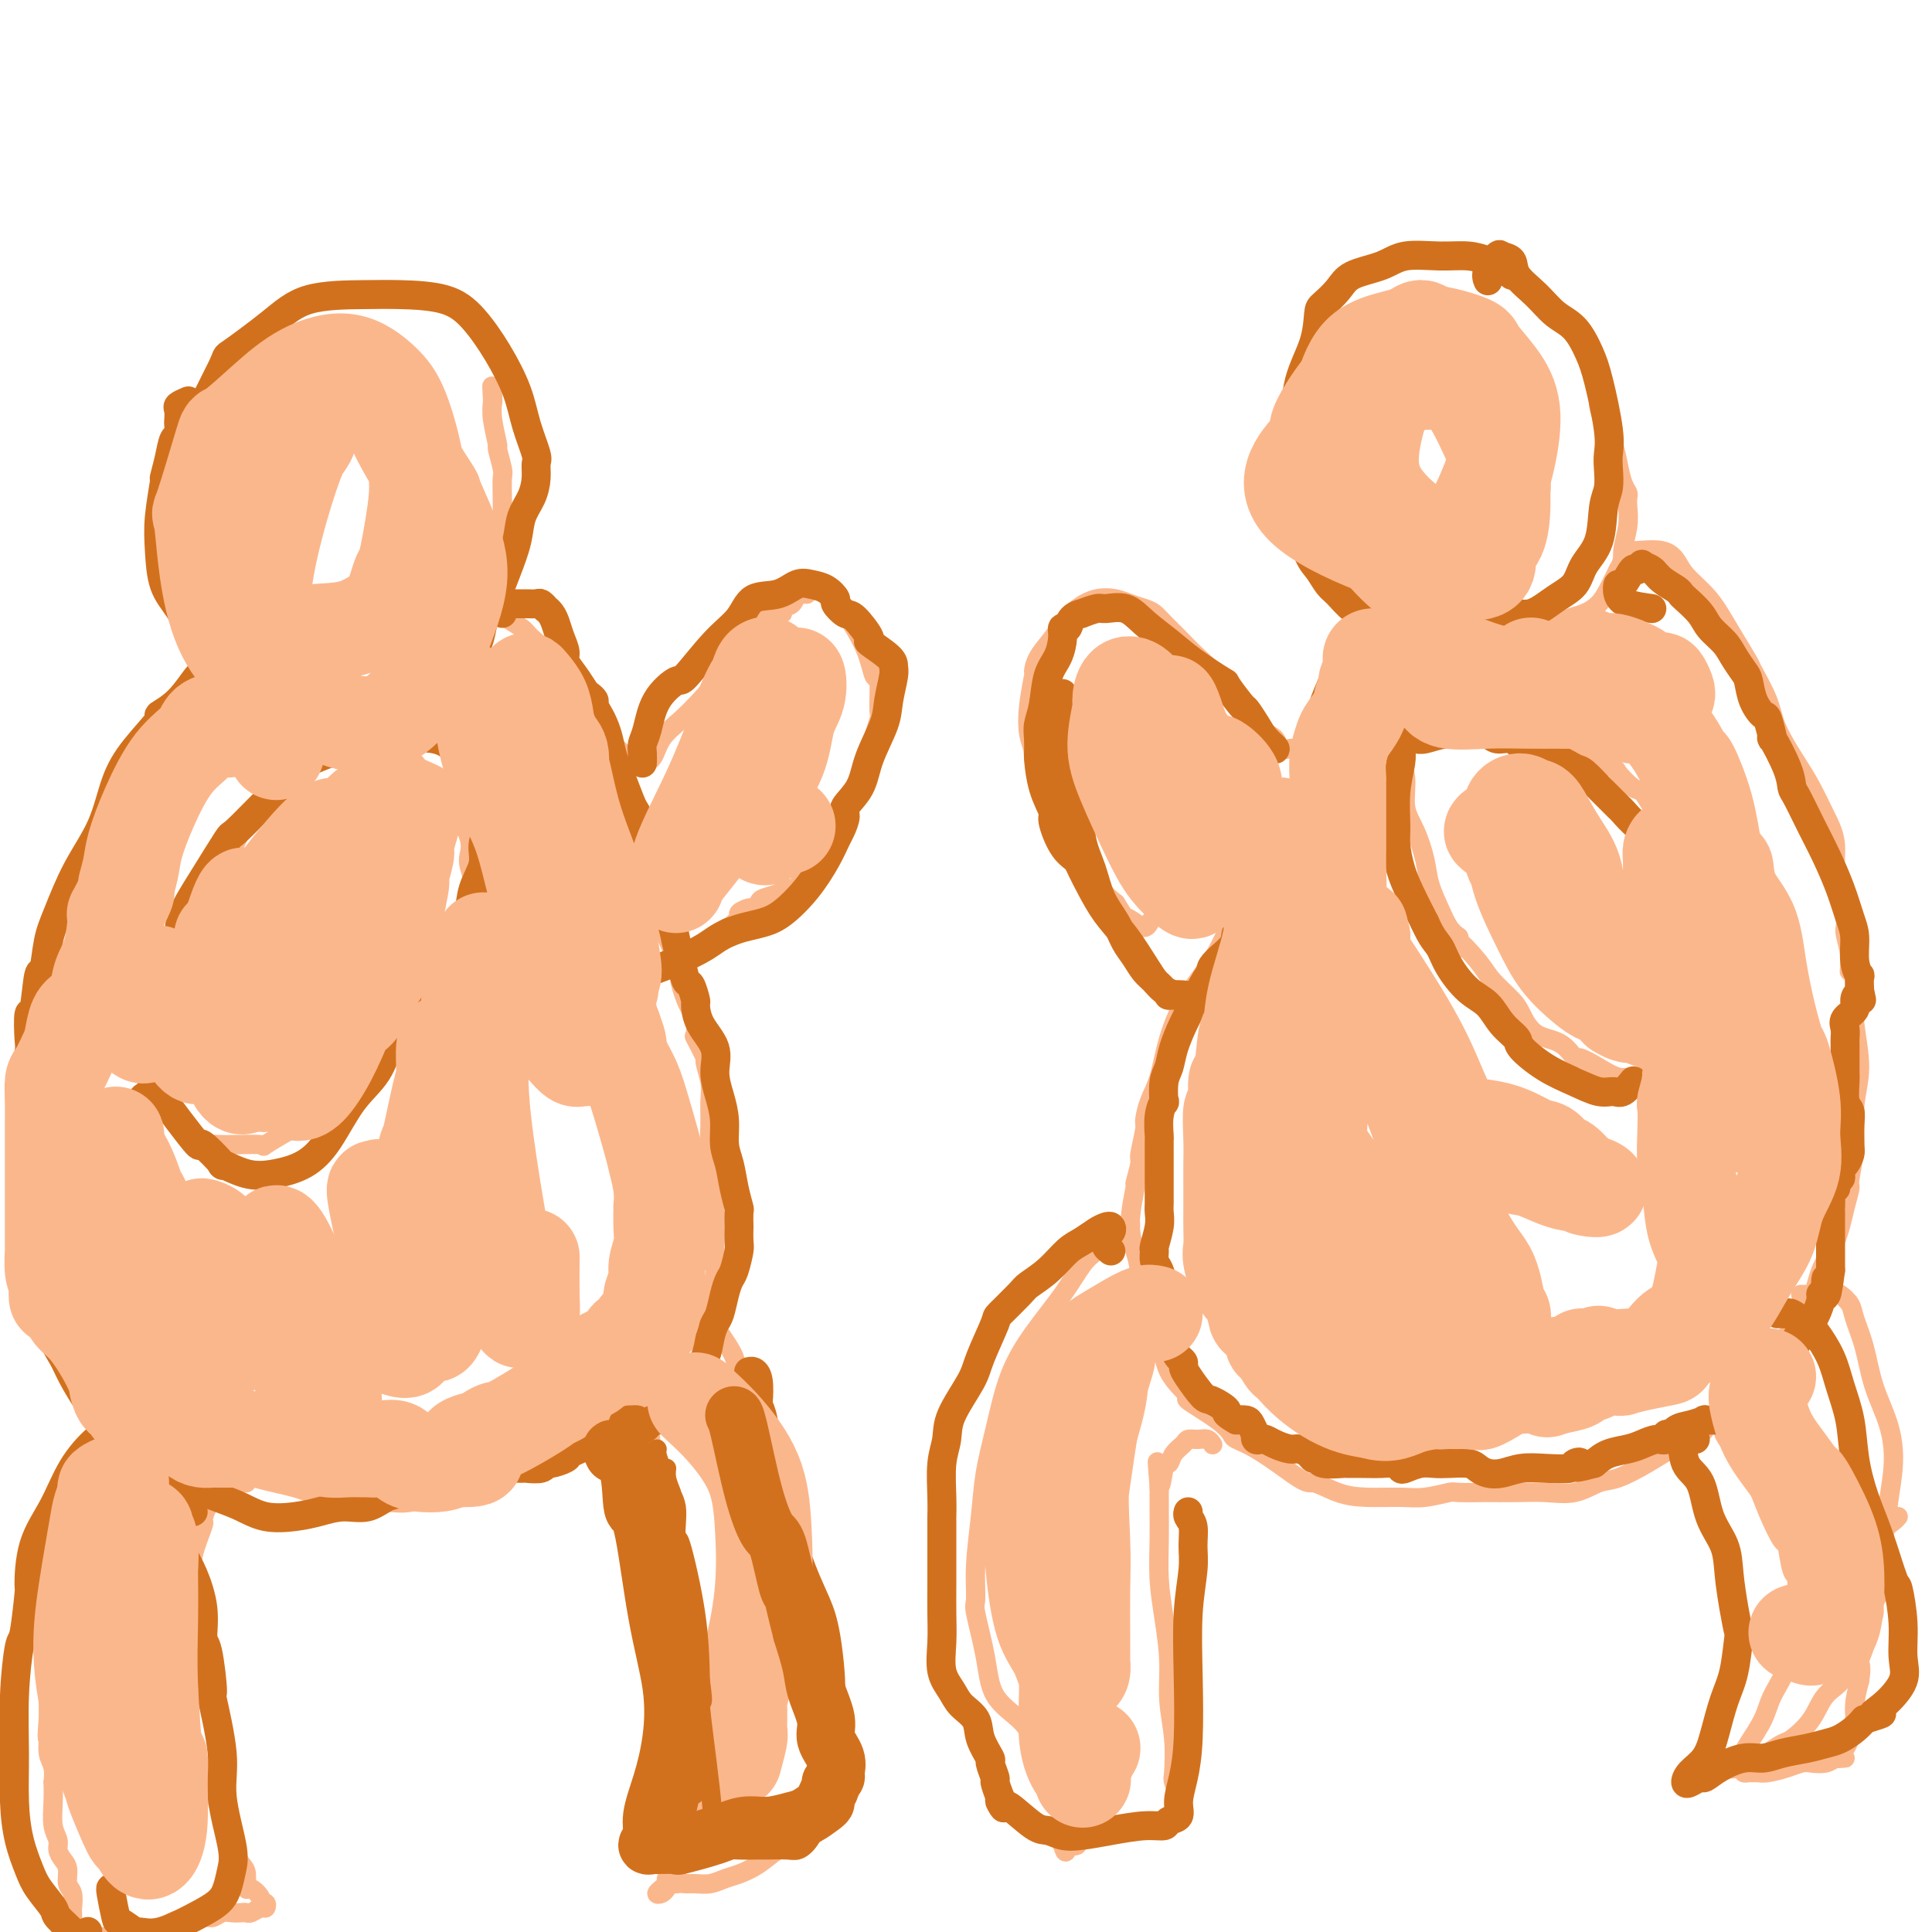 <svg viewBox='0 0 400 400' version='1.1' xmlns='http://www.w3.org/2000/svg' xmlns:xlink='http://www.w3.org/1999/xlink'><g fill='none' stroke='#FBB78C' stroke-width='4' stroke-linecap='round' stroke-linejoin='round'><path d='M45,83c-0.838,-0.092 -1.677,-0.185 -2,0c-0.323,0.185 -0.132,0.647 0,1c0.132,0.353 0.204,0.598 0,1c-0.204,0.402 -0.683,0.962 -1,2c-0.317,1.038 -0.470,2.555 -1,5c-0.530,2.445 -1.437,5.817 -2,9c-0.563,3.183 -0.782,6.175 -1,10c-0.218,3.825 -0.434,8.483 0,12c0.434,3.517 1.517,5.894 3,8c1.483,2.106 3.365,3.942 5,5c1.635,1.058 3.023,1.339 5,2c1.977,0.661 4.544,1.703 6,2c1.456,0.297 1.800,-0.150 3,0c1.200,0.150 3.254,0.898 5,2c1.746,1.102 3.183,2.559 5,3c1.817,0.441 4.012,-0.135 6,0c1.988,0.135 3.767,0.980 5,1c1.233,0.020 1.921,-0.784 3,-2c1.079,-1.216 2.551,-2.846 4,-4c1.449,-1.154 2.876,-1.834 4,-3c1.124,-1.166 1.946,-2.817 3,-4c1.054,-1.183 2.341,-1.899 3,-3c0.659,-1.101 0.692,-2.588 1,-4c0.308,-1.412 0.892,-2.750 1,-3c0.108,-0.250 -0.258,0.587 0,0c0.258,-0.587 1.141,-2.599 2,-4c0.859,-1.401 1.694,-2.190 2,-3c0.306,-0.810 0.083,-1.642 0,-3c-0.083,-1.358 -0.026,-3.241 0,-5c0.026,-1.759 0.022,-3.395 0,-5c-0.022,-1.605 -0.062,-3.178 0,-4c0.062,-0.822 0.227,-0.894 0,-2c-0.227,-1.106 -0.844,-3.245 -1,-4c-0.156,-0.755 0.150,-0.126 0,-1c-0.150,-0.874 -0.757,-3.250 -1,-5c-0.243,-1.750 -0.121,-2.875 0,-4'/><path d='M102,83c-0.310,-5.393 -0.083,-2.375 0,-1c0.083,1.375 0.024,1.107 0,1c-0.024,-0.107 -0.012,-0.054 0,0'/><path d='M277,77c-0.006,-0.222 -0.012,-0.443 0,-1c0.012,-0.557 0.041,-1.448 0,-2c-0.041,-0.552 -0.154,-0.764 0,-1c0.154,-0.236 0.573,-0.497 1,-1c0.427,-0.503 0.862,-1.250 1,-1c0.138,0.250 -0.019,1.496 0,3c0.019,1.504 0.215,3.267 0,5c-0.215,1.733 -0.842,3.435 -1,4c-0.158,0.565 0.154,-0.009 0,1c-0.154,1.009 -0.774,3.601 -1,6c-0.226,2.399 -0.058,4.605 0,7c0.058,2.395 0.007,4.981 0,7c-0.007,2.019 0.030,3.472 0,5c-0.030,1.528 -0.125,3.130 0,5c0.125,1.870 0.472,4.007 1,6c0.528,1.993 1.238,3.843 2,5c0.762,1.157 1.576,1.620 2,2c0.424,0.380 0.459,0.676 1,1c0.541,0.324 1.589,0.674 2,1c0.411,0.326 0.185,0.627 1,1c0.815,0.373 2.669,0.819 4,1c1.331,0.181 2.138,0.097 3,0c0.862,-0.097 1.780,-0.207 3,0c1.220,0.207 2.743,0.732 4,1c1.257,0.268 2.247,0.278 4,0c1.753,-0.278 4.269,-0.844 6,-1c1.731,-0.156 2.675,0.099 3,0c0.325,-0.099 0.029,-0.551 1,-1c0.971,-0.449 3.208,-0.896 5,-1c1.792,-0.104 3.137,0.136 4,0c0.863,-0.136 1.242,-0.647 2,-1c0.758,-0.353 1.894,-0.548 3,-1c1.106,-0.452 2.182,-1.160 3,-2c0.818,-0.840 1.376,-1.811 2,-3c0.624,-1.189 1.312,-2.594 2,-4'/><path d='M335,118c1.249,-2.052 0.871,-2.682 1,-4c0.129,-1.318 0.764,-3.324 1,-5c0.236,-1.676 0.074,-3.022 0,-4c-0.074,-0.978 -0.060,-1.590 0,-2c0.060,-0.410 0.167,-0.620 0,-1c-0.167,-0.380 -0.609,-0.930 -1,-2c-0.391,-1.070 -0.732,-2.660 -1,-4c-0.268,-1.340 -0.464,-2.429 -1,-4c-0.536,-1.571 -1.412,-3.622 -2,-5c-0.588,-1.378 -0.890,-2.082 -1,-3c-0.110,-0.918 -0.030,-2.050 0,-3c0.030,-0.950 0.008,-1.717 0,-2c-0.008,-0.283 -0.002,-0.081 0,0c0.002,0.081 0.001,0.040 0,0'/><path d='M48,136c-0.313,0.026 -0.626,0.052 -1,0c-0.374,-0.052 -0.809,-0.181 -1,0c-0.191,0.181 -0.139,0.672 0,1c0.139,0.328 0.366,0.495 0,1c-0.366,0.505 -1.326,1.350 -2,3c-0.674,1.650 -1.061,4.107 -2,6c-0.939,1.893 -2.429,3.223 -3,4c-0.571,0.777 -0.222,1.000 -1,2c-0.778,1.000 -2.683,2.778 -4,5c-1.317,2.222 -2.047,4.887 -3,7c-0.953,2.113 -2.130,3.673 -3,6c-0.870,2.327 -1.431,5.420 -2,8c-0.569,2.580 -1.144,4.647 -2,7c-0.856,2.353 -1.993,4.991 -3,7c-1.007,2.009 -1.886,3.390 -2,4c-0.114,0.610 0.535,0.449 0,2c-0.535,1.551 -2.255,4.816 -3,6c-0.745,1.184 -0.514,0.289 -1,1c-0.486,0.711 -1.689,3.027 -2,4c-0.311,0.973 0.272,0.601 0,2c-0.272,1.399 -1.397,4.569 -2,7c-0.603,2.431 -0.683,4.123 -1,6c-0.317,1.877 -0.869,3.940 -1,6c-0.131,2.060 0.161,4.116 0,6c-0.161,1.884 -0.775,3.596 -1,5c-0.225,1.404 -0.060,2.502 0,4c0.060,1.498 0.015,3.398 0,4c-0.015,0.602 -0.001,-0.094 0,1c0.001,1.094 -0.011,3.979 0,5c0.011,1.021 0.043,0.180 0,1c-0.043,0.820 -0.163,3.302 0,5c0.163,1.698 0.608,2.610 1,4c0.392,1.390 0.732,3.256 1,5c0.268,1.744 0.464,3.364 1,5c0.536,1.636 1.414,3.287 2,5c0.586,1.713 0.882,3.490 2,5c1.118,1.510 3.059,2.755 5,4'/><path d='M20,290c1.682,1.555 3.387,3.443 4,4c0.613,0.557 0.134,-0.217 1,0c0.866,0.217 3.076,1.426 4,2c0.924,0.574 0.561,0.514 2,1c1.439,0.486 4.681,1.519 6,2c1.319,0.481 0.717,0.408 2,1c1.283,0.592 4.452,1.847 7,3c2.548,1.153 4.473,2.203 7,3c2.527,0.797 5.654,1.340 8,2c2.346,0.660 3.910,1.438 6,2c2.090,0.562 4.705,0.907 7,1c2.295,0.093 4.271,-0.066 6,0c1.729,0.066 3.210,0.357 5,0c1.790,-0.357 3.889,-1.361 6,-2c2.111,-0.639 4.234,-0.914 6,-2c1.766,-1.086 3.177,-2.982 5,-4c1.823,-1.018 4.060,-1.159 6,-2c1.940,-0.841 3.583,-2.382 5,-3c1.417,-0.618 2.606,-0.312 4,-1c1.394,-0.688 2.992,-2.369 4,-3c1.008,-0.631 1.426,-0.210 2,0c0.574,0.210 1.305,0.210 2,0c0.695,-0.210 1.356,-0.631 2,-1c0.644,-0.369 1.272,-0.688 2,-1c0.728,-0.312 1.555,-0.618 2,-1c0.445,-0.382 0.507,-0.839 1,-1c0.493,-0.161 1.415,-0.024 2,0c0.585,0.024 0.832,-0.065 1,-1c0.168,-0.935 0.258,-2.718 1,-4c0.742,-1.282 2.135,-2.065 3,-3c0.865,-0.935 1.202,-2.023 2,-3c0.798,-0.977 2.056,-1.842 3,-3c0.944,-1.158 1.573,-2.609 2,-4c0.427,-1.391 0.650,-2.724 1,-4c0.350,-1.276 0.826,-2.497 1,-4c0.174,-1.503 0.047,-3.289 0,-5c-0.047,-1.711 -0.013,-3.346 0,-5c0.013,-1.654 0.007,-3.327 0,-5'/><path d='M148,249c0.370,-4.677 0.297,-4.868 0,-6c-0.297,-1.132 -0.816,-3.204 -1,-5c-0.184,-1.796 -0.033,-3.314 0,-5c0.033,-1.686 -0.051,-3.539 0,-5c0.051,-1.461 0.238,-2.531 0,-4c-0.238,-1.469 -0.900,-3.337 -1,-4c-0.100,-0.663 0.364,-0.121 0,-1c-0.364,-0.879 -1.554,-3.179 -2,-4c-0.446,-0.821 -0.146,-0.165 0,-1c0.146,-0.835 0.138,-3.163 0,-4c-0.138,-0.837 -0.408,-0.182 -1,-1c-0.592,-0.818 -1.507,-3.107 -2,-5c-0.493,-1.893 -0.566,-3.390 -1,-5c-0.434,-1.610 -1.231,-3.332 -2,-5c-0.769,-1.668 -1.510,-3.281 -2,-5c-0.490,-1.719 -0.727,-3.543 -1,-5c-0.273,-1.457 -0.581,-2.545 -1,-4c-0.419,-1.455 -0.949,-3.277 -1,-4c-0.051,-0.723 0.376,-0.348 0,-1c-0.376,-0.652 -1.556,-2.330 -2,-3c-0.444,-0.670 -0.152,-0.331 0,-1c0.152,-0.669 0.165,-2.345 0,-4c-0.165,-1.655 -0.509,-3.288 -1,-5c-0.491,-1.712 -1.128,-3.501 -2,-5c-0.872,-1.499 -1.977,-2.706 -3,-4c-1.023,-1.294 -1.962,-2.674 -3,-4c-1.038,-1.326 -2.174,-2.599 -3,-4c-0.826,-1.401 -1.342,-2.931 -2,-4c-0.658,-1.069 -1.459,-1.675 -2,-2c-0.541,-0.325 -0.821,-0.367 -1,-1c-0.179,-0.633 -0.255,-1.858 -1,-3c-0.745,-1.142 -2.157,-2.202 -3,-3c-0.843,-0.798 -1.115,-1.335 -2,-2c-0.885,-0.665 -2.381,-1.456 -3,-2c-0.619,-0.544 -0.359,-0.839 -1,-1c-0.641,-0.161 -2.183,-0.189 -3,0c-0.817,0.189 -0.908,0.594 -1,1'/><path d='M100,128c-2.022,-0.867 -0.578,0.467 0,1c0.578,0.533 0.289,0.267 0,0'/><path d='M286,131c0.001,-0.640 0.002,-1.281 0,-2c-0.002,-0.719 -0.006,-1.517 0,-2c0.006,-0.483 0.021,-0.651 0,-1c-0.021,-0.349 -0.079,-0.879 0,-1c0.079,-0.121 0.296,0.167 0,1c-0.296,0.833 -1.105,2.212 -2,4c-0.895,1.788 -1.877,3.984 -3,6c-1.123,2.016 -2.386,3.851 -4,7c-1.614,3.149 -3.580,7.611 -4,10c-0.420,2.389 0.707,2.706 0,4c-0.707,1.294 -3.247,3.567 -4,5c-0.753,1.433 0.282,2.026 -1,4c-1.282,1.974 -4.881,5.329 -7,9c-2.119,3.671 -2.760,7.658 -3,9c-0.240,1.342 -0.081,0.038 -1,2c-0.919,1.962 -2.918,7.188 -5,11c-2.082,3.812 -4.247,6.209 -6,9c-1.753,2.791 -3.096,5.976 -4,9c-0.904,3.024 -1.371,5.886 -2,8c-0.629,2.114 -1.421,3.480 -2,5c-0.579,1.520 -0.944,3.193 -1,4c-0.056,0.807 0.196,0.746 0,2c-0.196,1.254 -0.842,3.821 -1,5c-0.158,1.179 0.171,0.969 0,2c-0.171,1.031 -0.841,3.303 -1,4c-0.159,0.697 0.193,-0.183 0,1c-0.193,1.183 -0.931,4.428 -1,7c-0.069,2.572 0.531,4.472 1,6c0.469,1.528 0.808,2.683 1,5c0.192,2.317 0.239,5.794 1,8c0.761,2.206 2.238,3.139 3,5c0.762,1.861 0.810,4.649 2,7c1.190,2.351 3.521,4.265 4,5c0.479,0.735 -0.895,0.293 0,1c0.895,0.707 4.057,2.565 6,4c1.943,1.435 2.665,2.446 3,3c0.335,0.554 0.282,0.649 1,1c0.718,0.351 2.205,0.957 4,2c1.795,1.043 3.897,2.521 6,4'/><path d='M266,304c4.840,3.669 4.939,2.840 6,3c1.061,0.160 3.083,1.307 5,2c1.917,0.693 3.728,0.932 6,1c2.272,0.068 5.006,-0.034 7,0c1.994,0.034 3.247,0.205 5,0c1.753,-0.205 4.004,-0.787 5,-1c0.996,-0.213 0.736,-0.058 2,0c1.264,0.058 4.052,0.017 5,0c0.948,-0.017 0.056,-0.012 1,0c0.944,0.012 3.723,0.030 6,0c2.277,-0.030 4.050,-0.108 6,0c1.950,0.108 4.075,0.401 6,0c1.925,-0.401 3.648,-1.496 5,-2c1.352,-0.504 2.332,-0.415 4,-1c1.668,-0.585 4.022,-1.843 6,-3c1.978,-1.157 3.580,-2.212 5,-3c1.420,-0.788 2.660,-1.307 4,-2c1.340,-0.693 2.781,-1.558 3,-2c0.219,-0.442 -0.783,-0.462 0,-1c0.783,-0.538 3.350,-1.595 4,-2c0.650,-0.405 -0.617,-0.157 0,-1c0.617,-0.843 3.118,-2.776 5,-4c1.882,-1.224 3.147,-1.740 4,-3c0.853,-1.260 1.296,-3.265 2,-5c0.704,-1.735 1.670,-3.202 3,-5c1.330,-1.798 3.026,-3.929 4,-6c0.974,-2.071 1.227,-4.084 2,-6c0.773,-1.916 2.068,-3.735 3,-6c0.932,-2.265 1.502,-4.977 2,-7c0.498,-2.023 0.923,-3.355 1,-4c0.077,-0.645 -0.193,-0.601 0,-2c0.193,-1.399 0.850,-4.242 1,-7c0.150,-2.758 -0.207,-5.430 0,-8c0.207,-2.570 0.979,-5.038 1,-8c0.021,-2.962 -0.708,-6.418 -1,-9c-0.292,-2.582 -0.146,-4.291 0,-6'/><path d='M384,206c0.374,-8.914 -0.692,-5.701 -1,-5c-0.308,0.701 0.143,-1.112 0,-3c-0.143,-1.888 -0.881,-3.850 -1,-5c-0.119,-1.150 0.379,-1.486 0,-3c-0.379,-1.514 -1.636,-4.205 -2,-7c-0.364,-2.795 0.166,-5.695 0,-8c-0.166,-2.305 -1.026,-4.014 -2,-6c-0.974,-1.986 -2.062,-4.249 -3,-6c-0.938,-1.751 -1.727,-2.991 -3,-5c-1.273,-2.009 -3.029,-4.788 -4,-7c-0.971,-2.212 -1.155,-3.859 -2,-6c-0.845,-2.141 -2.349,-4.778 -3,-6c-0.651,-1.222 -0.447,-1.030 -1,-2c-0.553,-0.970 -1.863,-3.103 -3,-5c-1.137,-1.897 -2.101,-3.560 -3,-5c-0.899,-1.440 -1.732,-2.659 -3,-4c-1.268,-1.341 -2.970,-2.804 -4,-4c-1.030,-1.196 -1.386,-2.124 -2,-3c-0.614,-0.876 -1.484,-1.699 -3,-2c-1.516,-0.301 -3.677,-0.081 -5,0c-1.323,0.081 -1.806,0.023 -2,0c-0.194,-0.023 -0.097,-0.012 0,0'/><path d='M32,299c-0.300,0.030 -0.599,0.060 -1,0c-0.401,-0.060 -0.903,-0.211 -1,0c-0.097,0.211 0.211,0.785 0,1c-0.211,0.215 -0.943,0.073 -1,0c-0.057,-0.073 0.559,-0.076 1,0c0.441,0.076 0.705,0.231 1,0c0.295,-0.231 0.619,-0.849 1,-1c0.381,-0.151 0.819,0.166 1,0c0.181,-0.166 0.106,-0.815 0,-1c-0.106,-0.185 -0.241,0.094 0,0c0.241,-0.094 0.859,-0.562 1,-1c0.141,-0.438 -0.195,-0.845 0,-1c0.195,-0.155 0.922,-0.056 1,0c0.078,0.056 -0.493,0.070 -1,0c-0.507,-0.070 -0.951,-0.224 -1,0c-0.049,0.224 0.296,0.825 0,1c-0.296,0.175 -1.233,-0.076 -2,0c-0.767,0.076 -1.363,0.479 -2,1c-0.637,0.521 -1.316,1.160 -2,2c-0.684,0.840 -1.372,1.883 -2,3c-0.628,1.117 -1.197,2.309 -2,4c-0.803,1.691 -1.840,3.879 -3,6c-1.160,2.121 -2.444,4.173 -3,5c-0.556,0.827 -0.384,0.429 -1,2c-0.616,1.571 -2.022,5.112 -3,8c-0.978,2.888 -1.530,5.125 -2,8c-0.470,2.875 -0.857,6.389 -1,9c-0.143,2.611 -0.041,4.317 0,6c0.041,1.683 0.020,3.341 0,5'/><path d='M10,356c-0.448,5.090 -0.068,3.816 0,4c0.068,0.184 -0.178,1.825 0,3c0.178,1.175 0.779,1.882 1,3c0.221,1.118 0.063,2.645 0,3c-0.063,0.355 -0.032,-0.463 0,0c0.032,0.463 0.064,2.207 0,4c-0.064,1.793 -0.223,3.634 0,5c0.223,1.366 0.829,2.257 1,3c0.171,0.743 -0.094,1.338 0,2c0.094,0.662 0.547,1.389 1,2c0.453,0.611 0.906,1.104 1,2c0.094,0.896 -0.171,2.194 0,3c0.171,0.806 0.778,1.119 1,2c0.222,0.881 0.059,2.331 0,3c-0.059,0.669 -0.016,0.557 0,1c0.016,0.443 0.003,1.439 0,2c-0.003,0.561 0.005,0.685 0,1c-0.005,0.315 -0.023,0.820 0,1c0.023,0.180 0.085,0.034 0,0c-0.085,-0.034 -0.319,0.043 0,0c0.319,-0.043 1.189,-0.208 2,0c0.811,0.208 1.563,0.788 2,1c0.437,0.212 0.561,0.057 1,0c0.439,-0.057 1.195,-0.015 2,0c0.805,0.015 1.659,0.004 2,0c0.341,-0.004 0.171,-0.002 0,0'/><path d='M24,401c1.576,0.448 1.015,0.067 1,0c-0.015,-0.067 0.516,0.178 1,0c0.484,-0.178 0.921,-0.781 1,-1c0.079,-0.219 -0.200,-0.056 0,0c0.200,0.056 0.878,0.004 1,0c0.122,-0.004 -0.311,0.040 -1,0c-0.689,-0.040 -1.634,-0.165 -2,0c-0.366,0.165 -0.154,0.619 -1,1c-0.846,0.381 -2.749,0.691 -4,1c-1.251,0.309 -1.848,0.619 -3,1c-1.152,0.381 -2.857,0.833 -4,1c-1.143,0.167 -1.724,0.048 -2,0c-0.276,-0.048 -0.246,-0.024 -1,0c-0.754,0.024 -2.292,0.049 -3,0c-0.708,-0.049 -0.586,-0.172 -1,0c-0.414,0.172 -1.365,0.638 -2,1c-0.635,0.362 -0.953,0.618 -1,1c-0.047,0.382 0.177,0.890 0,1c-0.177,0.110 -0.757,-0.178 -1,0c-0.243,0.178 -0.151,0.821 0,1c0.151,0.179 0.360,-0.107 1,0c0.640,0.107 1.710,0.606 2,1c0.290,0.394 -0.201,0.681 0,1c0.201,0.319 1.092,0.669 2,1c0.908,0.331 1.832,0.644 3,1c1.168,0.356 2.578,0.756 4,1c1.422,0.244 2.855,0.333 4,0c1.145,-0.333 2.000,-1.087 3,-2c1.000,-0.913 2.144,-1.985 3,-3c0.856,-1.015 1.425,-1.973 2,-3c0.575,-1.027 1.155,-2.123 2,-3c0.845,-0.877 1.956,-1.536 3,-2c1.044,-0.464 2.022,-0.732 3,-1'/><path d='M34,399c3.164,-2.327 3.074,-1.145 4,-1c0.926,0.145 2.868,-0.746 4,-1c1.132,-0.254 1.455,0.128 2,0c0.545,-0.128 1.311,-0.765 2,-1c0.689,-0.235 1.302,-0.067 2,0c0.698,0.067 1.483,0.033 2,0c0.517,-0.033 0.767,-0.065 1,0c0.233,0.065 0.451,0.228 1,0c0.549,-0.228 1.431,-0.847 2,-1c0.569,-0.153 0.825,0.161 1,0c0.175,-0.161 0.267,-0.797 0,-1c-0.267,-0.203 -0.894,0.027 -1,0c-0.106,-0.027 0.309,-0.310 0,-1c-0.309,-0.690 -1.344,-1.788 -2,-2c-0.656,-0.212 -0.935,0.461 -1,0c-0.065,-0.461 0.085,-2.055 0,-3c-0.085,-0.945 -0.404,-1.240 -1,-2c-0.596,-0.760 -1.469,-1.986 -2,-3c-0.531,-1.014 -0.720,-1.815 -1,-3c-0.280,-1.185 -0.653,-2.753 -1,-4c-0.347,-1.247 -0.670,-2.174 -1,-3c-0.330,-0.826 -0.668,-1.550 -1,-2c-0.332,-0.450 -0.657,-0.625 -1,-1c-0.343,-0.375 -0.705,-0.951 -1,-2c-0.295,-1.049 -0.524,-2.571 -1,-4c-0.476,-1.429 -1.200,-2.764 -2,-5c-0.800,-2.236 -1.677,-5.371 -2,-8c-0.323,-2.629 -0.092,-4.751 0,-7c0.092,-2.249 0.046,-4.624 0,-7'/><path d='M37,337c-0.213,-4.996 0.254,-6.485 1,-8c0.746,-1.515 1.771,-3.057 2,-4c0.229,-0.943 -0.338,-1.289 0,-3c0.338,-1.711 1.581,-4.787 2,-6c0.419,-1.213 0.014,-0.562 0,-1c-0.014,-0.438 0.363,-1.963 1,-3c0.637,-1.037 1.532,-1.584 2,-2c0.468,-0.416 0.507,-0.700 1,-1c0.493,-0.300 1.438,-0.616 2,-1c0.562,-0.384 0.739,-0.835 1,-1c0.261,-0.165 0.606,-0.044 1,0c0.394,0.044 0.837,0.012 1,0c0.163,-0.012 0.047,-0.003 0,0c-0.047,0.003 -0.023,0.002 0,0'/><path d='M130,292c-1.427,0.146 -2.855,0.291 -3,0c-0.145,-0.291 0.992,-1.019 2,-1c1.008,0.019 1.887,0.786 2,1c0.113,0.214 -0.541,-0.125 0,0c0.541,0.125 2.275,0.713 3,2c0.725,1.287 0.440,3.273 1,6c0.560,2.727 1.964,6.196 3,10c1.036,3.804 1.702,7.943 2,12c0.298,4.057 0.227,8.034 1,12c0.773,3.966 2.389,7.923 3,11c0.611,3.077 0.217,5.276 0,6c-0.217,0.724 -0.257,-0.026 0,1c0.257,1.026 0.812,3.827 1,5c0.188,1.173 0.009,0.719 0,2c-0.009,1.281 0.152,4.297 0,7c-0.152,2.703 -0.618,5.091 -1,7c-0.382,1.909 -0.681,3.337 -1,5c-0.319,1.663 -0.659,3.560 -1,5c-0.341,1.440 -0.684,2.424 -1,3c-0.316,0.576 -0.605,0.746 -1,1c-0.395,0.254 -0.894,0.594 -1,1c-0.106,0.406 0.183,0.878 0,1c-0.183,0.122 -0.838,-0.107 -1,0c-0.162,0.107 0.170,0.551 0,1c-0.170,0.449 -0.841,0.902 -1,1c-0.159,0.098 0.195,-0.160 0,0c-0.195,0.160 -0.939,0.736 -1,1c-0.061,0.264 0.561,0.215 1,0c0.439,-0.215 0.695,-0.596 1,-1c0.305,-0.404 0.659,-0.830 1,-1c0.341,-0.170 0.671,-0.085 1,0'/><path d='M140,390c0.834,-0.151 1.419,-0.029 2,0c0.581,0.029 1.159,-0.036 2,0c0.841,0.036 1.947,0.172 3,0c1.053,-0.172 2.055,-0.650 3,-1c0.945,-0.350 1.835,-0.570 3,-1c1.165,-0.430 2.606,-1.070 4,-2c1.394,-0.930 2.740,-2.149 4,-3c1.260,-0.851 2.433,-1.332 3,-2c0.567,-0.668 0.529,-1.523 1,-2c0.471,-0.477 1.450,-0.577 2,-1c0.550,-0.423 0.669,-1.170 1,-2c0.331,-0.830 0.874,-1.745 1,-3c0.126,-1.255 -0.164,-2.852 0,-4c0.164,-1.148 0.784,-1.847 1,-3c0.216,-1.153 0.029,-2.758 0,-4c-0.029,-1.242 0.099,-2.120 0,-4c-0.099,-1.880 -0.425,-4.761 -1,-7c-0.575,-2.239 -1.400,-3.834 -2,-6c-0.600,-2.166 -0.974,-4.902 -1,-6c-0.026,-1.098 0.297,-0.558 0,-2c-0.297,-1.442 -1.215,-4.865 -2,-8c-0.785,-3.135 -1.437,-5.983 -2,-9c-0.563,-3.017 -1.038,-6.202 -2,-9c-0.962,-2.798 -2.413,-5.209 -3,-8c-0.587,-2.791 -0.312,-5.963 -1,-9c-0.688,-3.037 -2.338,-5.938 -3,-8c-0.662,-2.062 -0.334,-3.285 -1,-5c-0.666,-1.715 -2.325,-3.923 -3,-5c-0.675,-1.077 -0.365,-1.021 -1,-1c-0.635,0.021 -2.216,0.009 -3,0c-0.784,-0.009 -0.771,-0.016 -1,0c-0.229,0.016 -0.701,0.056 -1,0c-0.299,-0.056 -0.427,-0.207 -1,0c-0.573,0.207 -1.592,0.774 -2,1c-0.408,0.226 -0.204,0.113 0,0'/><path d='M226,259c0.348,-0.361 0.696,-0.722 1,-1c0.304,-0.278 0.565,-0.472 1,-1c0.435,-0.528 1.046,-1.391 2,-2c0.954,-0.609 2.253,-0.964 3,-1c0.747,-0.036 0.943,0.247 1,0c0.057,-0.247 -0.023,-1.025 0,-1c0.023,0.025 0.151,0.853 0,1c-0.151,0.147 -0.581,-0.388 -1,0c-0.419,0.388 -0.826,1.700 -1,2c-0.174,0.300 -0.114,-0.411 -1,0c-0.886,0.411 -2.719,1.945 -4,3c-1.281,1.055 -2.009,1.630 -3,3c-0.991,1.370 -2.244,3.535 -4,6c-1.756,2.465 -4.014,5.228 -6,8c-1.986,2.772 -3.699,5.551 -5,9c-1.301,3.449 -2.190,7.569 -3,11c-0.810,3.431 -1.539,6.174 -2,9c-0.461,2.826 -0.653,5.737 -1,9c-0.347,3.263 -0.850,6.879 -1,10c-0.150,3.121 0.053,5.748 0,7c-0.053,1.252 -0.362,1.128 0,3c0.362,1.872 1.396,5.739 2,9c0.604,3.261 0.777,5.915 2,8c1.223,2.085 3.497,3.601 5,5c1.503,1.399 2.235,2.680 3,4c0.765,1.320 1.564,2.677 2,4c0.436,1.323 0.509,2.612 1,4c0.491,1.388 1.399,2.876 2,4c0.601,1.124 0.893,1.884 1,3c0.107,1.116 0.029,2.589 0,3c-0.029,0.411 -0.008,-0.240 0,0c0.008,0.240 0.002,1.372 0,2c-0.002,0.628 -0.001,0.751 0,1c0.001,0.249 0.000,0.625 0,1'/><path d='M220,382c0.801,2.788 0.802,0.757 1,0c0.198,-0.757 0.593,-0.240 1,0c0.407,0.240 0.826,0.204 1,0c0.174,-0.204 0.102,-0.575 0,-1c-0.102,-0.425 -0.235,-0.902 0,-1c0.235,-0.098 0.838,0.185 1,0c0.162,-0.185 -0.118,-0.837 0,-1c0.118,-0.163 0.634,0.165 2,0c1.366,-0.165 3.581,-0.821 6,-1c2.419,-0.179 5.040,0.120 7,0c1.960,-0.120 3.258,-0.660 4,-1c0.742,-0.340 0.927,-0.480 1,-1c0.073,-0.520 0.033,-1.420 0,-2c-0.033,-0.580 -0.060,-0.841 0,-1c0.060,-0.159 0.208,-0.217 0,-1c-0.208,-0.783 -0.773,-2.292 -1,-3c-0.227,-0.708 -0.116,-0.616 0,-2c0.116,-1.384 0.238,-4.243 0,-7c-0.238,-2.757 -0.834,-5.410 -1,-8c-0.166,-2.590 0.099,-5.116 0,-8c-0.099,-2.884 -0.562,-6.126 -1,-9c-0.438,-2.874 -0.849,-5.378 -1,-8c-0.151,-2.622 -0.041,-5.360 0,-8c0.041,-2.640 0.012,-5.183 0,-7c-0.012,-1.817 -0.006,-2.909 0,-4'/><path d='M240,308c-0.665,-10.264 -0.329,-2.925 0,-1c0.329,1.925 0.651,-1.565 1,-3c0.349,-1.435 0.726,-0.815 1,-1c0.274,-0.185 0.444,-1.175 1,-2c0.556,-0.825 1.498,-1.485 2,-2c0.502,-0.515 0.566,-0.884 1,-1c0.434,-0.116 1.240,0.020 2,0c0.760,-0.020 1.474,-0.198 2,0c0.526,0.198 0.865,0.771 1,1c0.135,0.229 0.068,0.115 0,0'/><path d='M357,294c0.033,0.786 0.066,1.572 0,2c-0.066,0.428 -0.232,0.498 0,1c0.232,0.502 0.860,1.436 2,3c1.140,1.564 2.792,3.757 4,6c1.208,2.243 1.974,4.534 3,7c1.026,2.466 2.313,5.107 3,6c0.687,0.893 0.773,0.039 1,1c0.227,0.961 0.593,3.739 1,5c0.407,1.261 0.854,1.007 1,2c0.146,0.993 -0.009,3.234 0,4c0.009,0.766 0.183,0.058 0,1c-0.183,0.942 -0.725,3.533 -1,6c-0.275,2.467 -0.285,4.810 -1,7c-0.715,2.190 -2.134,4.226 -3,6c-0.866,1.774 -1.178,3.285 -2,5c-0.822,1.715 -2.154,3.634 -3,5c-0.846,1.366 -1.205,2.180 -2,3c-0.795,0.820 -2.024,1.645 -2,2c0.024,0.355 1.302,0.239 2,0c0.698,-0.239 0.815,-0.602 1,-1c0.185,-0.398 0.438,-0.832 1,-1c0.562,-0.168 1.433,-0.070 2,0c0.567,0.070 0.830,0.113 1,0c0.170,-0.113 0.246,-0.383 1,-1c0.754,-0.617 2.187,-1.583 3,-2c0.813,-0.417 1.005,-0.287 2,-1c0.995,-0.713 2.794,-2.268 4,-4c1.206,-1.732 1.818,-3.639 3,-5c1.182,-1.361 2.934,-2.174 4,-4c1.066,-1.826 1.448,-4.665 2,-7c0.552,-2.335 1.276,-4.168 2,-6'/><path d='M386,334c2.045,-4.816 1.657,-5.857 2,-8c0.343,-2.143 1.417,-5.389 2,-8c0.583,-2.611 0.676,-4.587 1,-7c0.324,-2.413 0.878,-5.262 1,-8c0.122,-2.738 -0.190,-5.366 -1,-8c-0.810,-2.634 -2.119,-5.274 -3,-8c-0.881,-2.726 -1.334,-5.540 -2,-8c-0.666,-2.460 -1.544,-4.568 -2,-6c-0.456,-1.432 -0.489,-2.187 -1,-3c-0.511,-0.813 -1.502,-1.682 -2,-2c-0.498,-0.318 -0.505,-0.085 -1,0c-0.495,0.085 -1.478,0.023 -2,0c-0.522,-0.023 -0.583,-0.006 -1,0c-0.417,0.006 -1.189,0.002 -2,0c-0.811,-0.002 -1.660,-0.000 -2,0c-0.340,0.000 -0.170,0.000 0,0'/><path d='M362,365c-0.399,0.309 -0.798,0.619 -1,1c-0.202,0.381 -0.208,0.835 0,1c0.208,0.165 0.628,0.041 1,0c0.372,-0.041 0.694,-0.001 1,0c0.306,0.001 0.595,-0.039 1,0c0.405,0.039 0.927,0.155 2,0c1.073,-0.155 2.697,-0.581 4,-1c1.303,-0.419 2.285,-0.830 3,-1c0.715,-0.170 1.163,-0.098 2,0c0.837,0.098 2.064,0.222 3,0c0.936,-0.222 1.580,-0.792 2,-1c0.420,-0.208 0.614,-0.055 1,0c0.386,0.055 0.964,0.012 1,0c0.036,-0.012 -0.471,0.009 -1,0c-0.529,-0.009 -1.081,-0.046 -1,0c0.081,0.046 0.796,0.176 1,0c0.204,-0.176 -0.104,-0.657 0,-1c0.104,-0.343 0.619,-0.548 1,-1c0.381,-0.452 0.628,-1.152 1,-2c0.372,-0.848 0.869,-1.844 1,-3c0.131,-1.156 -0.106,-2.473 0,-4c0.106,-1.527 0.553,-3.263 1,-5'/><path d='M385,348c0.570,-3.253 -0.006,-3.385 0,-4c0.006,-0.615 0.594,-1.713 1,-3c0.406,-1.287 0.631,-2.764 1,-4c0.369,-1.236 0.884,-2.233 1,-3c0.116,-0.767 -0.165,-1.306 0,-2c0.165,-0.694 0.776,-1.542 1,-2c0.224,-0.458 0.062,-0.525 0,-1c-0.062,-0.475 -0.024,-1.360 0,-2c0.024,-0.640 0.035,-1.037 0,-2c-0.035,-0.963 -0.114,-2.493 0,-4c0.114,-1.507 0.422,-2.992 1,-4c0.578,-1.008 1.425,-1.541 2,-2c0.575,-0.459 0.879,-0.846 1,-1c0.121,-0.154 0.061,-0.077 0,0'/><path d='M118,145c0.026,0.303 0.051,0.606 0,1c-0.051,0.394 -0.179,0.877 0,1c0.179,0.123 0.666,-0.116 1,0c0.334,0.116 0.515,0.587 1,1c0.485,0.413 1.273,0.770 2,1c0.727,0.230 1.392,0.334 2,1c0.608,0.666 1.158,1.893 2,3c0.842,1.107 1.975,2.092 3,3c1.025,0.908 1.943,1.738 3,2c1.057,0.262 2.254,-0.046 3,-1c0.746,-0.954 1.040,-2.555 2,-4c0.960,-1.445 2.586,-2.734 4,-4c1.414,-1.266 2.618,-2.508 4,-4c1.382,-1.492 2.943,-3.236 4,-5c1.057,-1.764 1.610,-3.550 2,-4c0.390,-0.450 0.617,0.437 1,0c0.383,-0.437 0.921,-2.198 1,-3c0.079,-0.802 -0.300,-0.645 0,-1c0.300,-0.355 1.280,-1.223 2,-2c0.720,-0.777 1.181,-1.464 2,-2c0.819,-0.536 1.998,-0.922 3,-1c1.002,-0.078 1.828,0.151 2,0c0.172,-0.151 -0.308,-0.681 0,-1c0.308,-0.319 1.406,-0.425 2,-1c0.594,-0.575 0.685,-1.618 1,-2c0.315,-0.382 0.854,-0.103 1,0c0.146,0.103 -0.101,0.029 0,0c0.101,-0.029 0.551,-0.015 1,0'/><path d='M167,123c1.808,-1.309 0.327,-1.082 0,-1c-0.327,0.082 0.498,0.020 1,0c0.502,-0.020 0.681,0.003 1,0c0.319,-0.003 0.778,-0.033 1,0c0.222,0.033 0.206,0.130 1,1c0.794,0.870 2.399,2.514 3,3c0.601,0.486 0.199,-0.187 1,1c0.801,1.187 2.805,4.235 4,7c1.195,2.765 1.581,5.247 2,6c0.419,0.753 0.872,-0.222 1,1c0.128,1.222 -0.068,4.643 0,6c0.068,1.357 0.400,0.651 0,2c-0.400,1.349 -1.534,4.752 -2,7c-0.466,2.248 -0.266,3.340 -1,5c-0.734,1.660 -2.403,3.887 -4,6c-1.597,2.113 -3.124,4.111 -4,6c-0.876,1.889 -1.103,3.668 -2,5c-0.897,1.332 -2.466,2.216 -3,3c-0.534,0.784 -0.035,1.467 0,2c0.035,0.533 -0.396,0.916 -1,1c-0.604,0.084 -1.381,-0.131 -2,0c-0.619,0.131 -1.082,0.609 -2,1c-0.918,0.391 -2.293,0.697 -3,1c-0.707,0.303 -0.748,0.605 -1,1c-0.252,0.395 -0.715,0.883 -1,1c-0.285,0.117 -0.390,-0.137 -1,0c-0.610,0.137 -1.724,0.667 -2,1c-0.276,0.333 0.287,0.471 0,1c-0.287,0.529 -1.423,1.450 -2,2c-0.577,0.550 -0.593,0.729 -1,1c-0.407,0.271 -1.203,0.636 -2,1'/><path d='M148,194c-2.447,1.662 -0.064,0.817 0,1c0.064,0.183 -2.193,1.394 -4,2c-1.807,0.606 -3.166,0.607 -4,1c-0.834,0.393 -1.144,1.177 -2,2c-0.856,0.823 -2.257,1.684 -3,2c-0.743,0.316 -0.827,0.085 -1,0c-0.173,-0.085 -0.436,-0.025 -1,0c-0.564,0.025 -1.430,0.015 -2,0c-0.570,-0.015 -0.843,-0.036 -1,0c-0.157,0.036 -0.196,0.129 -1,0c-0.804,-0.129 -2.373,-0.479 -3,-1c-0.627,-0.521 -0.312,-1.212 -1,-2c-0.688,-0.788 -2.377,-1.674 -3,-2c-0.623,-0.326 -0.178,-0.093 0,0c0.178,0.093 0.089,0.047 0,0'/><path d='M36,206c-0.639,0.592 -1.279,1.185 -1,1c0.279,-0.185 1.475,-1.147 2,-2c0.525,-0.853 0.378,-1.598 1,-3c0.622,-1.402 2.012,-3.462 3,-5c0.988,-1.538 1.573,-2.554 2,-4c0.427,-1.446 0.695,-3.324 1,-4c0.305,-0.676 0.647,-0.152 1,-1c0.353,-0.848 0.719,-3.070 1,-5c0.281,-1.930 0.479,-3.570 1,-5c0.521,-1.430 1.364,-2.652 2,-4c0.636,-1.348 1.063,-2.823 2,-4c0.937,-1.177 2.384,-2.057 3,-3c0.616,-0.943 0.403,-1.949 1,-3c0.597,-1.051 2.005,-2.146 3,-3c0.995,-0.854 1.576,-1.468 2,-2c0.424,-0.532 0.689,-0.984 1,-1c0.311,-0.016 0.668,0.402 1,0c0.332,-0.402 0.641,-1.624 1,-2c0.359,-0.376 0.770,0.095 1,0c0.230,-0.095 0.281,-0.757 1,-1c0.719,-0.243 2.107,-0.066 3,0c0.893,0.066 1.291,0.022 2,0c0.709,-0.022 1.729,-0.021 3,0c1.271,0.021 2.792,0.061 4,0c1.208,-0.061 2.102,-0.223 3,0c0.898,0.223 1.799,0.830 2,1c0.201,0.170 -0.300,-0.096 0,0c0.300,0.096 1.400,0.553 2,1c0.600,0.447 0.699,0.885 1,1c0.301,0.115 0.805,-0.091 1,0c0.195,0.091 0.083,0.480 1,1c0.917,0.520 2.864,1.170 4,2c1.136,0.830 1.460,1.839 2,3c0.540,1.161 1.297,2.475 2,4c0.703,1.525 1.351,3.263 2,5'/><path d='M97,173c0.867,2.761 0.033,3.664 0,5c-0.033,1.336 0.735,3.104 1,4c0.265,0.896 0.029,0.920 0,2c-0.029,1.080 0.150,3.218 0,4c-0.150,0.782 -0.629,0.210 -1,1c-0.371,0.790 -0.633,2.944 -1,5c-0.367,2.056 -0.838,4.016 -2,6c-1.162,1.984 -3.013,3.993 -5,6c-1.987,2.007 -4.110,4.013 -6,6c-1.890,1.987 -3.549,3.955 -5,6c-1.451,2.045 -2.696,4.167 -5,6c-2.304,1.833 -5.669,3.377 -8,5c-2.331,1.623 -3.628,3.325 -4,4c-0.372,0.675 0.180,0.324 -1,1c-1.180,0.676 -4.092,2.381 -5,3c-0.908,0.619 0.189,0.154 -1,0c-1.189,-0.154 -4.665,0.002 -7,0c-2.335,-0.002 -3.530,-0.164 -4,0c-0.470,0.164 -0.215,0.654 -1,0c-0.785,-0.654 -2.609,-2.452 -4,-4c-1.391,-1.548 -2.348,-2.846 -3,-4c-0.652,-1.154 -1.000,-2.165 -1,-3c-0.000,-0.835 0.346,-1.494 1,-2c0.654,-0.506 1.615,-0.859 2,-1c0.385,-0.141 0.192,-0.071 0,0'/><path d='M268,155c-0.209,-0.050 -0.418,-0.101 -1,0c-0.582,0.101 -1.536,0.352 -2,0c-0.464,-0.352 -0.437,-1.307 -1,-2c-0.563,-0.693 -1.715,-1.123 -3,-2c-1.285,-0.877 -2.704,-2.202 -4,-4c-1.296,-1.798 -2.469,-4.068 -4,-6c-1.531,-1.932 -3.421,-3.526 -5,-5c-1.579,-1.474 -2.849,-2.829 -4,-4c-1.151,-1.171 -2.183,-2.160 -3,-3c-0.817,-0.840 -1.418,-1.533 -2,-2c-0.582,-0.467 -1.145,-0.709 -2,-1c-0.855,-0.291 -2.001,-0.633 -3,-1c-0.999,-0.367 -1.852,-0.759 -3,-1c-1.148,-0.241 -2.591,-0.329 -4,0c-1.409,0.329 -2.784,1.077 -4,2c-1.216,0.923 -2.272,2.022 -3,3c-0.728,0.978 -1.127,1.834 -2,3c-0.873,1.166 -2.221,2.640 -3,4c-0.779,1.360 -0.990,2.605 -1,3c-0.010,0.395 0.179,-0.061 0,1c-0.179,1.061 -0.728,3.639 -1,6c-0.272,2.361 -0.267,4.504 0,6c0.267,1.496 0.798,2.344 1,4c0.202,1.656 0.077,4.120 1,6c0.923,1.880 2.894,3.175 4,5c1.106,1.825 1.348,4.180 2,6c0.652,1.820 1.714,3.105 3,5c1.286,1.895 2.796,4.398 4,6c1.204,1.602 2.102,2.301 3,3'/><path d='M231,187c2.835,4.507 1.923,3.274 2,3c0.077,-0.274 1.144,0.411 2,1c0.856,0.589 1.500,1.082 2,1c0.500,-0.082 0.857,-0.738 1,-1c0.143,-0.262 0.071,-0.131 0,0'/><path d='M348,183c-0.002,-0.335 -0.003,-0.670 0,-1c0.003,-0.330 0.012,-0.653 0,-1c-0.012,-0.347 -0.045,-0.716 0,-1c0.045,-0.284 0.167,-0.484 0,-1c-0.167,-0.516 -0.625,-1.348 -1,-2c-0.375,-0.652 -0.667,-1.124 -1,-2c-0.333,-0.876 -0.707,-2.155 -1,-3c-0.293,-0.845 -0.507,-1.257 -1,-2c-0.493,-0.743 -1.266,-1.819 -2,-3c-0.734,-1.181 -1.428,-2.469 -2,-3c-0.572,-0.531 -1.022,-0.306 -2,-1c-0.978,-0.694 -2.483,-2.307 -3,-3c-0.517,-0.693 -0.045,-0.464 -1,-1c-0.955,-0.536 -3.336,-1.835 -5,-3c-1.664,-1.165 -2.610,-2.196 -4,-3c-1.390,-0.804 -3.224,-1.382 -5,-2c-1.776,-0.618 -3.494,-1.276 -5,-2c-1.506,-0.724 -2.799,-1.514 -4,-2c-1.201,-0.486 -2.309,-0.669 -4,-1c-1.691,-0.331 -3.963,-0.811 -6,-1c-2.037,-0.189 -3.837,-0.086 -5,0c-1.163,0.086 -1.690,0.154 -2,0c-0.310,-0.154 -0.405,-0.529 -1,0c-0.595,0.529 -1.692,1.961 -2,3c-0.308,1.039 0.172,1.686 0,3c-0.172,1.314 -0.995,3.295 -1,5c-0.005,1.705 0.810,3.133 1,5c0.190,1.867 -0.244,4.172 0,6c0.244,1.828 1.168,3.179 2,5c0.832,1.821 1.574,4.112 2,6c0.426,1.888 0.537,3.372 1,5c0.463,1.628 1.279,3.400 2,5c0.721,1.600 1.349,3.029 2,4c0.651,0.971 1.326,1.486 2,2'/><path d='M302,194c1.492,4.211 -0.278,1.237 0,1c0.278,-0.237 2.603,2.262 4,4c1.397,1.738 1.865,2.715 3,4c1.135,1.285 2.939,2.878 4,4c1.061,1.122 1.381,1.774 2,3c0.619,1.226 1.537,3.028 3,4c1.463,0.972 3.473,1.116 5,2c1.527,0.884 2.573,2.510 3,3c0.427,0.490 0.237,-0.154 1,0c0.763,0.154 2.481,1.108 4,2c1.519,0.892 2.841,1.724 4,2c1.159,0.276 2.157,-0.003 3,0c0.843,0.003 1.533,0.288 2,0c0.467,-0.288 0.713,-1.149 1,-2c0.287,-0.851 0.616,-1.691 1,-2c0.384,-0.309 0.824,-0.088 1,0c0.176,0.088 0.088,0.044 0,0'/></g>
<g fill='none' stroke='#D2711D' stroke-width='6' stroke-linecap='round' stroke-linejoin='round'><path d='M260,155c-0.088,0.001 -0.176,0.002 0,0c0.176,-0.002 0.615,-0.006 1,0c0.385,0.006 0.714,0.021 1,0c0.286,-0.021 0.528,-0.080 1,0c0.472,0.080 1.173,0.299 1,0c-0.173,-0.299 -1.221,-1.114 -2,-2c-0.779,-0.886 -1.290,-1.842 -2,-3c-0.710,-1.158 -1.621,-2.518 -2,-3c-0.379,-0.482 -0.228,-0.085 -1,-1c-0.772,-0.915 -2.468,-3.143 -3,-4c-0.532,-0.857 0.098,-0.342 -1,-1c-1.098,-0.658 -3.926,-2.488 -6,-4c-2.074,-1.512 -3.393,-2.708 -5,-4c-1.607,-1.292 -3.500,-2.682 -5,-4c-1.500,-1.318 -2.607,-2.564 -4,-3c-1.393,-0.436 -3.074,-0.063 -4,0c-0.926,0.063 -1.098,-0.186 -2,0c-0.902,0.186 -2.533,0.805 -3,1c-0.467,0.195 0.229,-0.035 0,0c-0.229,0.035 -1.384,0.333 -2,1c-0.616,0.667 -0.694,1.701 -1,2c-0.306,0.299 -0.841,-0.139 -1,0c-0.159,0.139 0.059,0.855 0,2c-0.059,1.145 -0.394,2.718 -1,4c-0.606,1.282 -1.483,2.275 -2,4c-0.517,1.725 -0.675,4.184 -1,6c-0.325,1.816 -0.818,2.988 -1,4c-0.182,1.012 -0.055,1.865 0,3c0.055,1.135 0.038,2.552 0,3c-0.038,0.448 -0.096,-0.074 0,1c0.096,1.074 0.346,3.744 1,6c0.654,2.256 1.711,4.100 2,5c0.289,0.900 -0.192,0.858 0,2c0.192,1.142 1.055,3.469 2,5c0.945,1.531 1.973,2.265 3,3'/><path d='M223,178c1.630,3.434 2.205,4.521 3,6c0.795,1.479 1.810,3.352 3,5c1.190,1.648 2.556,3.071 4,5c1.444,1.929 2.965,4.363 4,6c1.035,1.637 1.582,2.477 2,3c0.418,0.523 0.706,0.729 1,1c0.294,0.271 0.592,0.609 1,1c0.408,0.391 0.924,0.837 1,1c0.076,0.163 -0.290,0.044 0,0c0.290,-0.044 1.235,-0.014 2,0c0.765,0.014 1.352,0.012 1,0c-0.352,-0.012 -1.641,-0.033 -2,0c-0.359,0.033 0.213,0.119 0,0c-0.213,-0.119 -1.212,-0.443 -2,-1c-0.788,-0.557 -1.365,-1.348 -2,-2c-0.635,-0.652 -1.329,-1.166 -2,-2c-0.671,-0.834 -1.320,-1.989 -2,-3c-0.680,-1.011 -1.391,-1.877 -2,-3c-0.609,-1.123 -1.118,-2.501 -2,-4c-0.882,-1.499 -2.139,-3.117 -3,-5c-0.861,-1.883 -1.326,-4.030 -2,-6c-0.674,-1.970 -1.557,-3.763 -2,-6c-0.443,-2.237 -0.444,-4.919 -1,-7c-0.556,-2.081 -1.666,-3.560 -2,-4c-0.334,-0.440 0.107,0.158 0,-1c-0.107,-1.158 -0.761,-4.073 -1,-5c-0.239,-0.927 -0.064,0.133 0,-1c0.064,-1.133 0.017,-4.459 0,-7c-0.017,-2.541 -0.005,-4.297 0,-5c0.005,-0.703 0.002,-0.351 0,0'/><path d='M340,175c0.445,0.000 0.891,0.001 1,0c0.109,-0.001 -0.117,-0.002 0,0c0.117,0.002 0.579,0.007 1,0c0.421,-0.007 0.802,-0.027 1,0c0.198,0.027 0.214,0.101 0,0c-0.214,-0.101 -0.657,-0.378 -1,-1c-0.343,-0.622 -0.586,-1.589 -1,-2c-0.414,-0.411 -0.998,-0.265 -2,-1c-1.002,-0.735 -2.422,-2.351 -3,-3c-0.578,-0.649 -0.314,-0.330 -1,-1c-0.686,-0.670 -2.323,-2.329 -3,-3c-0.677,-0.671 -0.394,-0.353 -1,-1c-0.606,-0.647 -2.101,-2.258 -3,-3c-0.899,-0.742 -1.204,-0.614 -2,-1c-0.796,-0.386 -2.085,-1.284 -4,-2c-1.915,-0.716 -4.457,-1.250 -6,-2c-1.543,-0.750 -2.089,-1.717 -3,-2c-0.911,-0.283 -2.189,0.119 -3,0c-0.811,-0.119 -1.155,-0.760 -2,-1c-0.845,-0.240 -2.190,-0.078 -3,0c-0.810,0.078 -1.085,0.074 -2,0c-0.915,-0.074 -2.469,-0.218 -4,0c-1.531,0.218 -3.037,0.796 -4,1c-0.963,0.204 -1.381,0.033 -2,0c-0.619,-0.033 -1.438,0.070 -2,0c-0.562,-0.070 -0.869,-0.315 -1,0c-0.131,0.315 -0.088,1.188 0,2c0.088,0.812 0.222,1.564 0,3c-0.222,1.436 -0.800,3.558 -1,6c-0.200,2.442 -0.020,5.204 0,7c0.020,1.796 -0.118,2.626 0,4c0.118,1.374 0.493,3.293 1,5c0.507,1.707 1.145,3.202 2,5c0.855,1.798 1.928,3.899 3,6'/><path d='M295,191c1.536,3.437 2.378,4.029 3,5c0.622,0.971 1.026,2.319 2,4c0.974,1.681 2.520,3.694 4,5c1.480,1.306 2.894,1.904 4,3c1.106,1.096 1.905,2.692 3,4c1.095,1.308 2.488,2.330 3,3c0.512,0.670 0.143,0.988 1,2c0.857,1.012 2.939,2.718 5,4c2.061,1.282 4.101,2.140 6,3c1.899,0.860 3.658,1.723 5,2c1.342,0.277 2.269,-0.031 3,0c0.731,0.031 1.268,0.400 2,0c0.732,-0.400 1.659,-1.569 2,-2c0.341,-0.431 0.098,-0.123 0,0c-0.098,0.123 -0.049,0.062 0,0'/><path d='M133,158c0.022,-0.670 0.045,-1.340 0,-2c-0.045,-0.660 -0.157,-1.309 0,-2c0.157,-0.691 0.582,-1.423 1,-3c0.418,-1.577 0.829,-3.999 2,-6c1.171,-2.001 3.102,-3.580 4,-4c0.898,-0.420 0.764,0.320 2,-1c1.236,-1.320 3.843,-4.701 6,-7c2.157,-2.299 3.865,-3.517 5,-5c1.135,-1.483 1.697,-3.233 3,-4c1.303,-0.767 3.348,-0.552 5,-1c1.652,-0.448 2.910,-1.558 4,-2c1.090,-0.442 2.011,-0.216 3,0c0.989,0.216 2.045,0.422 3,1c0.955,0.578 1.809,1.529 2,2c0.191,0.471 -0.282,0.463 0,1c0.282,0.537 1.319,1.617 2,2c0.681,0.383 1.005,0.067 2,1c0.995,0.933 2.660,3.115 3,4c0.340,0.885 -0.644,0.473 0,1c0.644,0.527 2.918,1.993 4,3c1.082,1.007 0.973,1.555 1,2c0.027,0.445 0.189,0.786 0,2c-0.189,1.214 -0.727,3.302 -1,5c-0.273,1.698 -0.279,3.006 -1,5c-0.721,1.994 -2.158,4.674 -3,7c-0.842,2.326 -1.090,4.299 -2,6c-0.910,1.701 -2.483,3.132 -3,4c-0.517,0.868 0.022,1.175 0,2c-0.022,0.825 -0.606,2.168 -1,3c-0.394,0.832 -0.597,1.154 -1,2c-0.403,0.846 -1.007,2.216 -2,4c-0.993,1.784 -2.377,3.984 -4,6c-1.623,2.016 -3.487,3.850 -5,5c-1.513,1.150 -2.677,1.617 -4,2c-1.323,0.383 -2.807,0.681 -4,1c-1.193,0.319 -2.097,0.660 -3,1'/><path d='M151,193c-2.539,1.145 -3.387,2.006 -5,3c-1.613,0.994 -3.991,2.119 -6,3c-2.009,0.881 -3.649,1.518 -5,2c-1.351,0.482 -2.414,0.810 -3,1c-0.586,0.190 -0.696,0.244 -1,0c-0.304,-0.244 -0.801,-0.784 -1,-1c-0.199,-0.216 -0.099,-0.108 0,0'/><path d='M131,197c-0.325,-0.113 -0.649,-0.227 -1,0c-0.351,0.227 -0.728,0.793 -1,1c-0.272,0.207 -0.439,0.055 -1,0c-0.561,-0.055 -1.515,-0.014 -2,0c-0.485,0.014 -0.501,-0.000 -1,0c-0.499,0.000 -1.482,0.015 -2,0c-0.518,-0.015 -0.569,-0.060 -1,0c-0.431,0.060 -1.240,0.226 -2,0c-0.760,-0.226 -1.472,-0.844 -2,-1c-0.528,-0.156 -0.873,0.150 -1,0c-0.127,-0.150 -0.036,-0.757 0,-1c0.036,-0.243 0.018,-0.121 0,0'/><path d='M244,206c-0.244,-0.004 -0.488,-0.008 -1,0c-0.512,0.008 -1.293,0.026 -1,0c0.293,-0.026 1.660,-0.098 3,0c1.340,0.098 2.653,0.366 4,1c1.347,0.634 2.729,1.634 4,2c1.271,0.366 2.432,0.098 3,0c0.568,-0.098 0.544,-0.026 1,0c0.456,0.026 1.392,0.007 2,0c0.608,-0.007 0.888,-0.002 1,0c0.112,0.002 0.056,0.001 0,0'/><path d='M31,228c-0.315,0.009 -0.630,0.018 -1,0c-0.370,-0.018 -0.795,-0.062 -1,0c-0.205,0.062 -0.192,0.230 0,0c0.192,-0.230 0.561,-0.859 1,-1c0.439,-0.141 0.948,0.207 1,0c0.052,-0.207 -0.353,-0.967 0,-1c0.353,-0.033 1.463,0.663 2,1c0.537,0.337 0.500,0.316 1,1c0.500,0.684 1.538,2.072 3,4c1.462,1.928 3.348,4.394 4,5c0.652,0.606 0.069,-0.649 1,0c0.931,0.649 3.374,3.203 4,4c0.626,0.797 -0.567,-0.163 0,0c0.567,0.163 2.895,1.447 5,2c2.105,0.553 3.988,0.373 6,0c2.012,-0.373 4.152,-0.941 6,-2c1.848,-1.059 3.404,-2.610 5,-5c1.596,-2.390 3.234,-5.619 5,-8c1.766,-2.381 3.661,-3.915 5,-6c1.339,-2.085 2.123,-4.721 3,-7c0.877,-2.279 1.848,-4.202 3,-6c1.152,-1.798 2.484,-3.470 3,-4c0.516,-0.530 0.217,0.082 1,-1c0.783,-1.082 2.648,-3.857 4,-6c1.352,-2.143 2.189,-3.654 3,-5c0.811,-1.346 1.594,-2.527 2,-4c0.406,-1.473 0.434,-3.239 1,-5c0.566,-1.761 1.669,-3.518 2,-5c0.331,-1.482 -0.111,-2.690 0,-4c0.111,-1.310 0.776,-2.721 1,-4c0.224,-1.279 0.008,-2.426 0,-3c-0.008,-0.574 0.194,-0.577 0,-1c-0.194,-0.423 -0.783,-1.268 -1,-2c-0.217,-0.732 -0.062,-1.352 0,-2c0.062,-0.648 0.031,-1.324 0,-2'/><path d='M100,161c0.428,-4.651 -0.004,-2.277 -1,-2c-0.996,0.277 -2.558,-1.542 -4,-3c-1.442,-1.458 -2.765,-2.555 -5,-3c-2.235,-0.445 -5.383,-0.240 -8,0c-2.617,0.240 -4.702,0.513 -7,1c-2.298,0.487 -4.810,1.186 -7,2c-2.190,0.814 -4.059,1.743 -5,2c-0.941,0.257 -0.956,-0.158 -2,1c-1.044,1.158 -3.118,3.890 -4,5c-0.882,1.110 -0.572,0.600 -2,2c-1.428,1.400 -4.593,4.712 -6,6c-1.407,1.288 -1.057,0.552 -2,2c-0.943,1.448 -3.181,5.079 -5,8c-1.819,2.921 -3.221,5.133 -4,7c-0.779,1.867 -0.937,3.391 -1,4c-0.063,0.609 -0.032,0.305 0,0'/><path d='M49,138c-1.208,0.020 -2.416,0.040 -3,0c-0.584,-0.040 -0.546,-0.138 -1,0c-0.454,0.138 -1.402,0.514 -2,1c-0.598,0.486 -0.846,1.082 -1,1c-0.154,-0.082 -0.214,-0.842 -1,0c-0.786,0.842 -2.297,3.285 -4,5c-1.703,1.715 -3.598,2.703 -4,3c-0.402,0.297 0.690,-0.098 0,1c-0.690,1.098 -3.161,3.689 -5,6c-1.839,2.311 -3.046,4.341 -4,7c-0.954,2.659 -1.656,5.948 -3,9c-1.344,3.052 -3.330,5.868 -5,9c-1.670,3.132 -3.025,6.579 -4,9c-0.975,2.421 -1.571,3.817 -2,6c-0.429,2.183 -0.689,5.152 -1,6c-0.311,0.848 -0.671,-0.425 -1,1c-0.329,1.425 -0.628,5.549 -1,7c-0.372,1.451 -0.818,0.231 -1,1c-0.182,0.769 -0.101,3.528 0,5c0.101,1.472 0.224,1.658 0,3c-0.224,1.342 -0.793,3.841 -1,6c-0.207,2.159 -0.051,3.980 0,6c0.051,2.020 -0.001,4.240 0,6c0.001,1.760 0.056,3.060 0,5c-0.056,1.940 -0.222,4.520 0,7c0.222,2.480 0.833,4.860 1,7c0.167,2.140 -0.109,4.040 0,5c0.109,0.960 0.603,0.981 1,2c0.397,1.019 0.697,3.035 1,4c0.303,0.965 0.609,0.880 1,2c0.391,1.120 0.866,3.446 1,4c0.134,0.554 -0.074,-0.663 0,0c0.074,0.663 0.431,3.206 1,5c0.569,1.794 1.348,2.840 2,4c0.652,1.160 1.175,2.435 2,4c0.825,1.565 1.953,3.421 3,5c1.047,1.579 2.013,2.880 3,4c0.987,1.120 1.993,2.060 3,3'/><path d='M24,297c1.833,3.267 -0.084,1.434 0,1c0.084,-0.434 2.171,0.531 3,1c0.829,0.469 0.402,0.443 1,1c0.598,0.557 2.223,1.698 4,3c1.777,1.302 3.706,2.766 6,4c2.294,1.234 4.951,2.237 7,3c2.049,0.763 3.488,1.286 5,2c1.512,0.714 3.096,1.619 5,2c1.904,0.381 4.127,0.239 6,0c1.873,-0.239 3.397,-0.574 5,-1c1.603,-0.426 3.284,-0.944 5,-1c1.716,-0.056 3.467,0.351 5,0c1.533,-0.351 2.850,-1.459 4,-2c1.150,-0.541 2.135,-0.514 3,-1c0.865,-0.486 1.610,-1.485 3,-2c1.390,-0.515 3.424,-0.544 5,-1c1.576,-0.456 2.692,-1.337 4,-2c1.308,-0.663 2.807,-1.106 4,-1c1.193,0.106 2.081,0.762 3,1c0.919,0.238 1.868,0.060 3,0c1.132,-0.060 2.448,-0.001 3,0c0.552,0.001 0.341,-0.055 1,0c0.659,0.055 2.189,0.222 3,0c0.811,-0.222 0.903,-0.833 1,-1c0.097,-0.167 0.199,0.110 1,0c0.801,-0.110 2.301,-0.608 3,-1c0.699,-0.392 0.596,-0.678 1,-1c0.404,-0.322 1.317,-0.678 2,-1c0.683,-0.322 1.138,-0.608 2,-1c0.862,-0.392 2.130,-0.888 3,-1c0.870,-0.112 1.342,0.162 2,0c0.658,-0.162 1.503,-0.760 2,-1c0.497,-0.240 0.647,-0.122 1,0c0.353,0.122 0.909,0.249 1,0c0.091,-0.249 -0.283,-0.875 0,-1c0.283,-0.125 1.224,0.250 2,0c0.776,-0.250 1.388,-1.125 2,-2'/><path d='M135,294c3.914,-1.365 2.200,0.221 2,0c-0.200,-0.221 1.116,-2.249 2,-3c0.884,-0.751 1.336,-0.224 2,-1c0.664,-0.776 1.540,-2.855 2,-4c0.460,-1.145 0.504,-1.355 1,-2c0.496,-0.645 1.442,-1.726 2,-3c0.558,-1.274 0.727,-2.740 1,-4c0.273,-1.260 0.650,-2.313 1,-3c0.350,-0.687 0.672,-1.007 1,-2c0.328,-0.993 0.662,-2.659 1,-4c0.338,-1.341 0.679,-2.357 1,-3c0.321,-0.643 0.622,-0.912 1,-2c0.378,-1.088 0.833,-2.996 1,-4c0.167,-1.004 0.046,-1.103 0,-2c-0.046,-0.897 -0.015,-2.591 0,-3c0.015,-0.409 0.015,0.467 0,0c-0.015,-0.467 -0.047,-2.276 0,-3c0.047,-0.724 0.171,-0.363 0,-1c-0.171,-0.637 -0.637,-2.273 -1,-4c-0.363,-1.727 -0.624,-3.546 -1,-5c-0.376,-1.454 -0.869,-2.544 -1,-4c-0.131,-1.456 0.098,-3.277 0,-5c-0.098,-1.723 -0.524,-3.348 -1,-5c-0.476,-1.652 -1.002,-3.329 -1,-5c0.002,-1.671 0.534,-3.334 0,-5c-0.534,-1.666 -2.132,-3.333 -3,-5c-0.868,-1.667 -1.006,-3.334 -1,-4c0.006,-0.666 0.156,-0.330 0,-1c-0.156,-0.670 -0.618,-2.345 -1,-3c-0.382,-0.655 -0.683,-0.289 -1,-1c-0.317,-0.711 -0.651,-2.500 -1,-4c-0.349,-1.500 -0.712,-2.711 -1,-4c-0.288,-1.289 -0.501,-2.655 -1,-4c-0.499,-1.345 -1.286,-2.670 -2,-4c-0.714,-1.330 -1.357,-2.665 -2,-4'/><path d='M135,183c-2.194,-5.960 -1.179,-3.860 -1,-4c0.179,-0.140 -0.480,-2.522 -1,-4c-0.520,-1.478 -0.903,-2.054 -1,-3c-0.097,-0.946 0.090,-2.262 0,-3c-0.090,-0.738 -0.458,-0.897 -1,-2c-0.542,-1.103 -1.258,-3.149 -2,-5c-0.742,-1.851 -1.509,-3.508 -2,-5c-0.491,-1.492 -0.705,-2.819 -1,-4c-0.295,-1.181 -0.671,-2.215 -1,-3c-0.329,-0.785 -0.612,-1.322 -1,-2c-0.388,-0.678 -0.880,-1.497 -1,-2c-0.120,-0.503 0.132,-0.691 0,-1c-0.132,-0.309 -0.647,-0.739 -1,-1c-0.353,-0.261 -0.542,-0.352 -1,-1c-0.458,-0.648 -1.183,-1.854 -2,-3c-0.817,-1.146 -1.724,-2.233 -2,-3c-0.276,-0.767 0.080,-1.215 0,-2c-0.080,-0.785 -0.595,-1.908 -1,-3c-0.405,-1.092 -0.700,-2.153 -1,-3c-0.300,-0.847 -0.604,-1.481 -1,-2c-0.396,-0.519 -0.883,-0.924 -1,-1c-0.117,-0.076 0.137,0.176 0,0c-0.137,-0.176 -0.666,-0.779 -1,-1c-0.334,-0.221 -0.474,-0.059 -1,0c-0.526,0.059 -1.437,0.015 -2,0c-0.563,-0.015 -0.778,-0.001 -1,0c-0.222,0.001 -0.452,-0.010 -1,0c-0.548,0.010 -1.415,0.041 -2,0c-0.585,-0.041 -0.889,-0.155 -1,0c-0.111,0.155 -0.030,0.580 0,1c0.030,0.420 0.009,0.834 0,1c-0.009,0.166 -0.004,0.083 0,0'/><path d='M39,83c-0.845,0.366 -1.690,0.732 -2,1c-0.310,0.268 -0.086,0.437 0,1c0.086,0.563 0.034,1.521 0,2c-0.034,0.479 -0.052,0.480 0,1c0.052,0.520 0.173,1.559 0,2c-0.173,0.441 -0.638,0.283 -1,1c-0.362,0.717 -0.619,2.310 -1,4c-0.381,1.690 -0.885,3.477 -1,4c-0.115,0.523 0.160,-0.217 0,1c-0.160,1.217 -0.755,4.391 -1,7c-0.245,2.609 -0.138,4.654 0,7c0.138,2.346 0.309,4.994 1,7c0.691,2.006 1.901,3.368 3,5c1.099,1.632 2.087,3.532 3,5c0.913,1.468 1.752,2.505 2,3c0.248,0.495 -0.093,0.448 0,1c0.093,0.552 0.620,1.702 1,2c0.380,0.298 0.611,-0.257 1,0c0.389,0.257 0.934,1.326 2,2c1.066,0.674 2.654,0.953 4,1c1.346,0.047 2.451,-0.138 4,0c1.549,0.138 3.544,0.600 5,1c1.456,0.400 2.375,0.738 3,1c0.625,0.262 0.957,0.449 2,1c1.043,0.551 2.797,1.465 4,2c1.203,0.535 1.854,0.690 3,1c1.146,0.310 2.786,0.774 4,1c1.214,0.226 2.001,0.215 3,0c0.999,-0.215 2.210,-0.635 3,-1c0.790,-0.365 1.160,-0.675 2,-1c0.840,-0.325 2.149,-0.664 3,-1c0.851,-0.336 1.243,-0.667 2,-1c0.757,-0.333 1.878,-0.666 3,-1'/><path d='M91,142c3.289,-1.016 3.510,-1.058 4,-2c0.490,-0.942 1.248,-2.786 2,-4c0.752,-1.214 1.500,-1.800 2,-3c0.500,-1.200 0.754,-3.016 1,-4c0.246,-0.984 0.485,-1.137 1,-2c0.515,-0.863 1.307,-2.435 2,-4c0.693,-1.565 1.286,-3.121 2,-5c0.714,-1.879 1.550,-4.079 2,-6c0.450,-1.921 0.515,-3.561 1,-5c0.485,-1.439 1.392,-2.676 2,-4c0.608,-1.324 0.919,-2.735 1,-4c0.081,-1.265 -0.066,-2.384 0,-3c0.066,-0.616 0.346,-0.730 0,-2c-0.346,-1.270 -1.319,-3.695 -2,-6c-0.681,-2.305 -1.069,-4.488 -2,-7c-0.931,-2.512 -2.406,-5.353 -4,-8c-1.594,-2.647 -3.306,-5.101 -5,-7c-1.694,-1.899 -3.369,-3.242 -6,-4c-2.631,-0.758 -6.220,-0.930 -9,-1c-2.780,-0.070 -4.753,-0.036 -8,0c-3.247,0.036 -7.767,0.075 -11,1c-3.233,0.925 -5.179,2.737 -8,5c-2.821,2.263 -6.518,4.976 -8,6c-1.482,1.024 -0.748,0.357 -2,3c-1.252,2.643 -4.491,8.596 -7,15c-2.509,6.404 -4.288,13.258 -5,16c-0.712,2.742 -0.356,1.371 0,0'/><path d='M313,57c-0.330,-0.447 -0.659,-0.894 -1,-1c-0.341,-0.106 -0.693,0.130 -1,0c-0.307,-0.130 -0.571,-0.625 -1,-1c-0.429,-0.375 -1.025,-0.630 -2,-1c-0.975,-0.370 -2.330,-0.854 -4,-1c-1.670,-0.146 -3.653,0.046 -6,0c-2.347,-0.046 -5.056,-0.331 -7,0c-1.944,0.331 -3.123,1.279 -5,2c-1.877,0.721 -4.451,1.215 -6,2c-1.549,0.785 -2.072,1.862 -3,3c-0.928,1.138 -2.262,2.338 -3,3c-0.738,0.662 -0.881,0.786 -1,2c-0.119,1.214 -0.214,3.518 -1,6c-0.786,2.482 -2.264,5.142 -3,8c-0.736,2.858 -0.729,5.912 -1,8c-0.271,2.088 -0.819,3.208 -1,5c-0.181,1.792 0.006,4.255 0,6c-0.006,1.745 -0.206,2.771 0,4c0.206,1.229 0.818,2.660 1,4c0.182,1.340 -0.064,2.590 0,3c0.064,0.410 0.439,-0.019 1,1c0.561,1.019 1.308,3.485 2,5c0.692,1.515 1.328,2.080 2,3c0.672,0.920 1.379,2.197 2,3c0.621,0.803 1.155,1.133 2,2c0.845,0.867 1.999,2.271 3,3c1.001,0.729 1.848,0.784 3,1c1.152,0.216 2.607,0.594 4,1c1.393,0.406 2.723,0.842 4,1c1.277,0.158 2.500,0.040 3,0c0.500,-0.040 0.278,-0.000 1,0c0.722,0.000 2.387,-0.038 4,0c1.613,0.038 3.175,0.154 5,0c1.825,-0.154 3.912,-0.577 6,-1'/><path d='M310,128c5.430,0.044 4.006,-0.848 4,-1c-0.006,-0.152 1.406,0.434 3,0c1.594,-0.434 3.368,-1.887 5,-3c1.632,-1.113 3.120,-1.886 4,-3c0.880,-1.114 1.150,-2.570 2,-4c0.850,-1.430 2.280,-2.833 3,-5c0.720,-2.167 0.730,-5.098 1,-7c0.270,-1.902 0.798,-2.773 1,-4c0.202,-1.227 0.077,-2.809 0,-4c-0.077,-1.191 -0.106,-1.992 0,-3c0.106,-1.008 0.346,-2.222 0,-5c-0.346,-2.778 -1.277,-7.120 -2,-10c-0.723,-2.880 -1.238,-4.297 -2,-6c-0.762,-1.703 -1.772,-3.693 -3,-5c-1.228,-1.307 -2.676,-1.933 -4,-3c-1.324,-1.067 -2.525,-2.576 -4,-4c-1.475,-1.424 -3.226,-2.765 -4,-4c-0.774,-1.235 -0.572,-2.366 -1,-3c-0.428,-0.634 -1.488,-0.772 -2,-1c-0.512,-0.228 -0.478,-0.546 -1,0c-0.522,0.546 -1.602,1.955 -2,3c-0.398,1.045 -0.114,1.727 0,2c0.114,0.273 0.057,0.136 0,0'/><path d='M342,126c-1.891,-0.264 -3.782,-0.527 -5,-1c-1.218,-0.473 -1.763,-1.155 -2,-2c-0.237,-0.845 -0.164,-1.852 0,-2c0.164,-0.148 0.421,0.562 1,0c0.579,-0.562 1.482,-2.397 2,-3c0.518,-0.603 0.651,0.026 1,0c0.349,-0.026 0.913,-0.708 1,-1c0.087,-0.292 -0.303,-0.194 0,0c0.303,0.194 1.298,0.484 2,1c0.702,0.516 1.112,1.257 2,2c0.888,0.743 2.253,1.486 3,2c0.747,0.514 0.875,0.798 1,1c0.125,0.202 0.246,0.322 1,1c0.754,0.678 2.142,1.915 3,3c0.858,1.085 1.186,2.018 2,3c0.814,0.982 2.115,2.012 3,3c0.885,0.988 1.354,1.933 2,3c0.646,1.067 1.468,2.257 2,3c0.532,0.743 0.774,1.039 1,2c0.226,0.961 0.436,2.589 1,4c0.564,1.411 1.482,2.607 2,3c0.518,0.393 0.636,-0.017 1,1c0.364,1.017 0.975,3.463 1,4c0.025,0.537 -0.534,-0.833 0,0c0.534,0.833 2.162,3.868 3,6c0.838,2.132 0.885,3.359 1,4c0.115,0.641 0.296,0.695 1,2c0.704,1.305 1.930,3.859 3,6c1.070,2.141 1.984,3.868 3,6c1.016,2.132 2.132,4.671 3,7c0.868,2.329 1.486,4.450 2,6c0.514,1.550 0.922,2.529 1,4c0.078,1.471 -0.175,3.436 0,5c0.175,1.564 0.778,2.729 1,3c0.222,0.271 0.063,-0.351 0,0c-0.063,0.351 -0.032,1.676 0,3'/><path d='M385,205c0.688,3.440 0.409,1.540 0,1c-0.409,-0.540 -0.947,0.279 -1,1c-0.053,0.721 0.378,1.345 0,2c-0.378,0.655 -1.565,1.340 -2,2c-0.435,0.660 -0.116,1.295 0,2c0.116,0.705 0.031,1.478 0,2c-0.031,0.522 -0.008,0.791 0,1c0.008,0.209 0.003,0.357 0,1c-0.003,0.643 -0.002,1.779 0,2c0.002,0.221 0.004,-0.475 0,0c-0.004,0.475 -0.015,2.121 0,3c0.015,0.879 0.056,0.991 0,2c-0.056,1.009 -0.211,2.913 0,4c0.211,1.087 0.786,1.356 1,2c0.214,0.644 0.068,1.664 0,3c-0.068,1.336 -0.057,2.988 0,4c0.057,1.012 0.160,1.386 0,2c-0.160,0.614 -0.583,1.470 -1,2c-0.417,0.530 -0.830,0.733 -1,1c-0.170,0.267 -0.098,0.597 0,1c0.098,0.403 0.224,0.878 0,1c-0.224,0.122 -0.796,-0.107 -1,0c-0.204,0.107 -0.041,0.552 0,1c0.041,0.448 -0.042,0.898 0,1c0.042,0.102 0.207,-0.145 0,0c-0.207,0.145 -0.788,0.682 -1,1c-0.212,0.318 -0.057,0.417 0,1c0.057,0.583 0.015,1.651 0,2c-0.015,0.349 -0.004,-0.020 0,0c0.004,0.020 0.001,0.428 0,1c-0.001,0.572 -0.000,1.308 0,2c0.000,0.692 0.000,1.340 0,2c-0.000,0.660 -0.000,1.332 0,2c0.000,0.668 0.000,1.334 0,2c-0.000,0.666 -0.000,1.333 0,2c0.000,0.667 0.000,1.333 0,2'/><path d='M379,263c-1.172,9.242 -1.101,3.347 -1,2c0.101,-1.347 0.234,1.852 0,3c-0.234,1.148 -0.833,0.244 -1,0c-0.167,-0.244 0.100,0.173 0,1c-0.100,0.827 -0.566,2.064 -1,3c-0.434,0.936 -0.837,1.571 -1,2c-0.163,0.429 -0.086,0.654 0,1c0.086,0.346 0.182,0.815 0,1c-0.182,0.185 -0.641,0.087 -1,0c-0.359,-0.087 -0.618,-0.164 -1,0c-0.382,0.164 -0.886,0.569 -1,1c-0.114,0.431 0.164,0.887 0,1c-0.164,0.113 -0.769,-0.117 -1,0c-0.231,0.117 -0.090,0.581 0,1c0.090,0.419 0.127,0.792 0,1c-0.127,0.208 -0.419,0.250 -1,1c-0.581,0.750 -1.451,2.209 -2,3c-0.549,0.791 -0.775,0.915 -1,2c-0.225,1.085 -0.448,3.132 -1,4c-0.552,0.868 -1.434,0.558 -2,1c-0.566,0.442 -0.818,1.635 -1,2c-0.182,0.365 -0.295,-0.098 -1,0c-0.705,0.098 -2.001,0.757 -3,1c-0.999,0.243 -1.702,0.068 -2,0c-0.298,-0.068 -0.191,-0.031 -1,0c-0.809,0.031 -2.535,0.054 -3,0c-0.465,-0.054 0.329,-0.187 0,0c-0.329,0.187 -1.782,0.694 -3,1c-1.218,0.306 -2.201,0.411 -3,1c-0.799,0.589 -1.414,1.663 -2,2c-0.586,0.337 -1.143,-0.062 -2,0c-0.857,0.062 -2.013,0.584 -3,1c-0.987,0.416 -1.804,0.728 -3,1c-1.196,0.272 -2.770,0.506 -4,1c-1.230,0.494 -2.115,1.247 -3,2'/><path d='M330,303c-5.723,1.563 -3.531,0.470 -3,0c0.531,-0.470 -0.598,-0.319 -1,0c-0.402,0.319 -0.075,0.804 -1,1c-0.925,0.196 -3.102,0.102 -5,0c-1.898,-0.102 -3.518,-0.213 -5,0c-1.482,0.213 -2.826,0.751 -4,1c-1.174,0.249 -2.176,0.211 -3,0c-0.824,-0.211 -1.469,-0.593 -2,-1c-0.531,-0.407 -0.948,-0.838 -2,-1c-1.052,-0.162 -2.741,-0.057 -4,0c-1.259,0.057 -2.090,0.064 -3,0c-0.910,-0.064 -1.898,-0.199 -3,0c-1.102,0.199 -2.318,0.733 -3,1c-0.682,0.267 -0.831,0.268 -1,0c-0.169,-0.268 -0.357,-0.804 -1,-1c-0.643,-0.196 -1.742,-0.051 -3,0c-1.258,0.051 -2.676,0.010 -4,0c-1.324,-0.010 -2.554,0.012 -3,0c-0.446,-0.012 -0.108,-0.059 -1,0c-0.892,0.059 -3.016,0.222 -4,0c-0.984,-0.222 -0.829,-0.829 -1,-1c-0.171,-0.171 -0.668,0.095 -1,0c-0.332,-0.095 -0.498,-0.551 -1,-1c-0.502,-0.449 -1.339,-0.891 -2,-1c-0.661,-0.109 -1.148,0.116 -2,0c-0.852,-0.116 -2.071,-0.571 -3,-1c-0.929,-0.429 -1.569,-0.831 -2,-1c-0.431,-0.169 -0.655,-0.104 -1,0c-0.345,0.104 -0.813,0.249 -1,0c-0.187,-0.249 -0.094,-0.890 0,-1c0.094,-0.110 0.190,0.311 0,0c-0.190,-0.311 -0.667,-1.353 -1,-2c-0.333,-0.647 -0.524,-0.899 -1,-1c-0.476,-0.101 -1.238,-0.050 -2,0'/><path d='M256,294c-3.076,-1.725 -1.767,-1.537 -2,-2c-0.233,-0.463 -2.009,-1.577 -3,-2c-0.991,-0.423 -1.197,-0.154 -2,-1c-0.803,-0.846 -2.204,-2.805 -3,-4c-0.796,-1.195 -0.988,-1.624 -1,-2c-0.012,-0.376 0.154,-0.698 0,-1c-0.154,-0.302 -0.629,-0.585 -1,-1c-0.371,-0.415 -0.638,-0.964 -1,-2c-0.362,-1.036 -0.818,-2.561 -1,-4c-0.182,-1.439 -0.091,-2.794 0,-4c0.091,-1.206 0.182,-2.264 0,-3c-0.182,-0.736 -0.638,-1.150 -1,-2c-0.362,-0.850 -0.629,-2.135 -1,-3c-0.371,-0.865 -0.846,-1.310 -1,-2c-0.154,-0.690 0.011,-1.626 0,-2c-0.011,-0.374 -0.199,-0.187 0,-1c0.199,-0.813 0.785,-2.626 1,-4c0.215,-1.374 0.057,-2.310 0,-3c-0.057,-0.690 -0.015,-1.133 0,-2c0.015,-0.867 0.004,-2.159 0,-3c-0.004,-0.841 -0.001,-1.231 0,-2c0.001,-0.769 -0.001,-1.917 0,-3c0.001,-1.083 0.004,-2.103 0,-3c-0.004,-0.897 -0.015,-1.673 0,-2c0.015,-0.327 0.056,-0.206 0,-1c-0.056,-0.794 -0.208,-2.505 0,-4c0.208,-1.495 0.776,-2.776 1,-3c0.224,-0.224 0.104,0.607 0,0c-0.104,-0.607 -0.194,-2.654 0,-4c0.194,-1.346 0.671,-1.990 1,-3c0.329,-1.010 0.511,-2.384 1,-4c0.489,-1.616 1.286,-3.474 2,-5c0.714,-1.526 1.347,-2.722 2,-4c0.653,-1.278 1.327,-2.639 2,-4'/><path d='M249,204c1.753,-3.480 2.136,-2.178 2,-2c-0.136,0.178 -0.791,-0.766 0,-2c0.791,-1.234 3.027,-2.758 4,-4c0.973,-1.242 0.683,-2.201 1,-3c0.317,-0.799 1.242,-1.438 2,-3c0.758,-1.562 1.350,-4.048 2,-6c0.650,-1.952 1.359,-3.372 2,-5c0.641,-1.628 1.214,-3.466 2,-5c0.786,-1.534 1.784,-2.766 2,-3c0.216,-0.234 -0.351,0.530 0,0c0.351,-0.530 1.620,-2.354 2,-3c0.380,-0.646 -0.129,-0.114 0,-1c0.129,-0.886 0.897,-3.189 2,-5c1.103,-1.811 2.543,-3.129 3,-4c0.457,-0.871 -0.067,-1.293 0,-2c0.067,-0.707 0.725,-1.698 1,-3c0.275,-1.302 0.166,-2.915 0,-4c-0.166,-1.085 -0.388,-1.643 0,-3c0.388,-1.357 1.385,-3.513 2,-5c0.615,-1.487 0.848,-2.304 1,-3c0.152,-0.696 0.223,-1.272 1,-2c0.777,-0.728 2.260,-1.607 3,-2c0.740,-0.393 0.738,-0.298 1,0c0.262,0.298 0.789,0.799 1,1c0.211,0.201 0.105,0.100 0,0'/><path d='M230,259c-0.430,-0.334 -0.861,-0.667 -1,-1c-0.139,-0.333 0.013,-0.664 0,-1c-0.013,-0.336 -0.191,-0.676 0,-1c0.191,-0.324 0.750,-0.630 1,-1c0.250,-0.370 0.192,-0.802 0,-1c-0.192,-0.198 -0.518,-0.160 -1,0c-0.482,0.160 -1.120,0.442 -2,1c-0.880,0.558 -2.001,1.393 -3,2c-0.999,0.607 -1.876,0.986 -3,2c-1.124,1.014 -2.495,2.662 -4,4c-1.505,1.338 -3.146,2.368 -4,3c-0.854,0.632 -0.922,0.868 -2,2c-1.078,1.132 -3.165,3.159 -4,4c-0.835,0.841 -0.419,0.496 -1,2c-0.581,1.504 -2.159,4.857 -3,7c-0.841,2.143 -0.943,3.076 -2,5c-1.057,1.924 -3.068,4.839 -4,7c-0.932,2.161 -0.786,3.569 -1,5c-0.214,1.431 -0.789,2.884 -1,5c-0.211,2.116 -0.056,4.897 0,7c0.056,2.103 0.015,3.530 0,4c-0.015,0.470 -0.004,-0.018 0,1c0.004,1.018 -0.001,3.542 0,6c0.001,2.458 0.007,4.850 0,7c-0.007,2.150 -0.025,4.060 0,6c0.025,1.940 0.095,3.912 0,6c-0.095,2.088 -0.353,4.294 0,6c0.353,1.706 1.318,2.913 2,4c0.682,1.087 1.082,2.054 2,3c0.918,0.946 2.355,1.872 3,3c0.645,1.128 0.498,2.458 1,4c0.502,1.542 1.654,3.297 2,4c0.346,0.703 -0.113,0.353 0,1c0.113,0.647 0.800,2.289 1,3c0.200,0.711 -0.086,0.489 0,1c0.086,0.511 0.543,1.756 1,3'/><path d='M207,372c1.793,4.171 0.275,1.600 0,1c-0.275,-0.600 0.691,0.771 1,1c0.309,0.229 -0.040,-0.684 1,0c1.040,0.684 3.468,2.965 5,4c1.532,1.035 2.166,0.823 3,1c0.834,0.177 1.866,0.742 3,1c1.134,0.258 2.368,0.209 4,0c1.632,-0.209 3.660,-0.580 6,-1c2.340,-0.420 4.990,-0.891 7,-1c2.010,-0.109 3.378,0.143 4,0c0.622,-0.143 0.496,-0.681 1,-1c0.504,-0.319 1.638,-0.417 2,-1c0.362,-0.583 -0.048,-1.650 0,-3c0.048,-1.350 0.553,-2.983 1,-5c0.447,-2.017 0.838,-4.419 1,-8c0.162,-3.581 0.097,-8.342 0,-13c-0.097,-4.658 -0.226,-9.212 0,-13c0.226,-3.788 0.807,-6.808 1,-9c0.193,-2.192 -0.001,-3.554 0,-5c0.001,-1.446 0.196,-2.975 0,-4c-0.196,-1.025 -0.784,-1.545 -1,-2c-0.216,-0.455 -0.062,-0.844 0,-1c0.062,-0.156 0.031,-0.078 0,0'/><path d='M351,298c-1.076,-0.031 -2.151,-0.061 -3,0c-0.849,0.061 -1.470,0.215 -2,0c-0.530,-0.215 -0.969,-0.798 -1,-1c-0.031,-0.202 0.347,-0.022 1,0c0.653,0.022 1.583,-0.113 2,1c0.417,1.113 0.321,3.474 1,5c0.679,1.526 2.132,2.216 3,4c0.868,1.784 1.150,4.662 2,7c0.850,2.338 2.267,4.137 3,6c0.733,1.863 0.783,3.789 1,6c0.217,2.211 0.602,4.707 1,7c0.398,2.293 0.808,4.384 1,5c0.192,0.616 0.166,-0.243 0,1c-0.166,1.243 -0.471,4.587 -1,7c-0.529,2.413 -1.281,3.894 -2,6c-0.719,2.106 -1.406,4.839 -2,7c-0.594,2.161 -1.094,3.752 -2,5c-0.906,1.248 -2.216,2.154 -3,3c-0.784,0.846 -1.040,1.633 -1,2c0.040,0.367 0.376,0.315 1,0c0.624,-0.315 1.534,-0.893 2,-1c0.466,-0.107 0.486,0.255 1,0c0.514,-0.255 1.523,-1.129 3,-2c1.477,-0.871 3.424,-1.739 5,-2c1.576,-0.261 2.781,0.086 4,0c1.219,-0.086 2.452,-0.603 4,-1c1.548,-0.397 3.412,-0.673 5,-1c1.588,-0.327 2.900,-0.706 4,-1c1.100,-0.294 1.989,-0.502 3,-1c1.011,-0.498 2.146,-1.285 3,-2c0.854,-0.715 1.427,-1.357 2,-2'/><path d='M386,356c5.966,-1.872 2.882,-1.053 2,-1c-0.882,0.053 0.440,-0.660 2,-2c1.560,-1.340 3.359,-3.308 4,-5c0.641,-1.692 0.125,-3.108 0,-5c-0.125,-1.892 0.143,-4.261 0,-7c-0.143,-2.739 -0.697,-5.850 -1,-7c-0.303,-1.150 -0.356,-0.339 -1,-2c-0.644,-1.661 -1.877,-5.794 -3,-9c-1.123,-3.206 -2.134,-5.486 -3,-8c-0.866,-2.514 -1.587,-5.262 -2,-8c-0.413,-2.738 -0.518,-5.468 -1,-8c-0.482,-2.532 -1.341,-4.868 -2,-7c-0.659,-2.132 -1.118,-4.060 -2,-6c-0.882,-1.940 -2.187,-3.893 -3,-5c-0.813,-1.107 -1.136,-1.368 -2,-2c-0.864,-0.632 -2.270,-1.633 -3,-2c-0.730,-0.367 -0.783,-0.098 -1,0c-0.217,0.098 -0.597,0.026 -1,0c-0.403,-0.026 -0.829,-0.008 -1,0c-0.171,0.008 -0.085,0.004 0,0'/><path d='M26,298c0.008,-0.342 0.017,-0.684 0,-1c-0.017,-0.316 -0.058,-0.604 0,-1c0.058,-0.396 0.215,-0.898 0,-1c-0.215,-0.102 -0.802,0.195 -1,0c-0.198,-0.195 -0.008,-0.883 0,-1c0.008,-0.117 -0.166,0.337 -1,1c-0.834,0.663 -2.329,1.535 -4,3c-1.671,1.465 -3.519,3.523 -5,6c-1.481,2.477 -2.596,5.372 -4,8c-1.404,2.628 -3.097,4.988 -4,8c-0.903,3.012 -1.016,6.677 -1,8c0.016,1.323 0.162,0.303 0,2c-0.162,1.697 -0.632,6.110 -1,8c-0.368,1.890 -0.632,1.256 -1,3c-0.368,1.744 -0.838,5.867 -1,10c-0.162,4.133 -0.014,8.278 0,12c0.014,3.722 -0.104,7.021 0,10c0.104,2.979 0.431,5.636 1,8c0.569,2.364 1.379,4.434 2,6c0.621,1.566 1.052,2.630 2,4c0.948,1.370 2.413,3.048 3,4c0.587,0.952 0.294,1.180 1,2c0.706,0.820 2.410,2.234 3,3c0.590,0.766 0.067,0.885 0,1c-0.067,0.115 0.322,0.227 1,0c0.678,-0.227 1.644,-0.792 2,-1c0.356,-0.208 0.102,-0.059 0,0c-0.102,0.059 -0.051,0.030 0,0'/><path d='M40,313c-0.340,0.124 -0.680,0.249 -1,0c-0.320,-0.249 -0.619,-0.871 -1,-1c-0.381,-0.129 -0.843,0.234 -1,1c-0.157,0.766 -0.010,1.935 0,3c0.010,1.065 -0.117,2.027 0,3c0.117,0.973 0.479,1.959 1,3c0.521,1.041 1.202,2.138 2,4c0.798,1.862 1.714,4.490 2,7c0.286,2.510 -0.059,4.904 0,6c0.059,1.096 0.522,0.896 1,3c0.478,2.104 0.973,6.513 1,8c0.027,1.487 -0.412,0.053 0,2c0.412,1.947 1.677,7.277 2,11c0.323,3.723 -0.296,5.840 0,9c0.296,3.160 1.506,7.363 2,10c0.494,2.637 0.271,3.709 0,5c-0.271,1.291 -0.592,2.800 -1,4c-0.408,1.200 -0.905,2.089 -2,3c-1.095,0.911 -2.787,1.844 -5,3c-2.213,1.156 -4.946,2.535 -7,3c-2.054,0.465 -3.430,0.016 -4,0c-0.570,-0.016 -0.335,0.402 -1,0c-0.665,-0.402 -2.231,-1.624 -3,-2c-0.769,-0.376 -0.742,0.095 -1,-1c-0.258,-1.095 -0.800,-3.756 -1,-5c-0.200,-1.244 -0.057,-1.070 0,-1c0.057,0.070 0.029,0.035 0,0'/><path d='M133,295c-0.304,-0.422 -0.608,-0.844 -1,-1c-0.392,-0.156 -0.871,-0.046 -1,0c-0.129,0.046 0.093,0.028 0,0c-0.093,-0.028 -0.503,-0.066 -1,0c-0.497,0.066 -1.083,0.236 -1,1c0.083,0.764 0.835,2.123 2,4c1.165,1.877 2.743,4.272 4,7c1.257,2.728 2.194,5.788 3,9c0.806,3.212 1.480,6.574 2,8c0.520,1.426 0.887,0.914 1,3c0.113,2.086 -0.028,6.768 0,9c0.028,2.232 0.225,2.014 0,4c-0.225,1.986 -0.873,6.178 -1,8c-0.127,1.822 0.267,1.276 0,3c-0.267,1.724 -1.196,5.719 -2,9c-0.804,3.281 -1.484,5.850 -2,8c-0.516,2.150 -0.868,3.883 -1,6c-0.132,2.117 -0.044,4.619 0,6c0.044,1.381 0.046,1.642 0,2c-0.046,0.358 -0.138,0.815 0,1c0.138,0.185 0.508,0.098 1,0c0.492,-0.098 1.106,-0.208 2,0c0.894,0.208 2.068,0.735 3,1c0.932,0.265 1.623,0.267 3,0c1.377,-0.267 3.440,-0.804 5,-1c1.560,-0.196 2.616,-0.052 4,0c1.384,0.052 3.094,0.010 4,0c0.906,-0.010 1.006,0.012 2,0c0.994,-0.012 2.882,-0.056 4,0c1.118,0.056 1.465,0.214 2,0c0.535,-0.214 1.257,-0.800 2,-2c0.743,-1.200 1.508,-3.015 2,-5c0.492,-1.985 0.712,-4.138 1,-6c0.288,-1.862 0.644,-3.431 1,-5'/><path d='M171,364c0.638,-3.405 0.232,-3.917 0,-5c-0.232,-1.083 -0.291,-2.736 0,-4c0.291,-1.264 0.934,-2.139 1,-5c0.066,-2.861 -0.443,-7.707 -1,-11c-0.557,-3.293 -1.161,-5.032 -2,-7c-0.839,-1.968 -1.912,-4.165 -3,-7c-1.088,-2.835 -2.190,-6.308 -3,-9c-0.810,-2.692 -1.327,-4.602 -2,-7c-0.673,-2.398 -1.500,-5.282 -2,-8c-0.500,-2.718 -0.673,-5.268 -1,-7c-0.327,-1.732 -0.809,-2.646 -1,-3c-0.191,-0.354 -0.090,-0.147 0,-1c0.090,-0.853 0.168,-2.765 0,-4c-0.168,-1.235 -0.584,-1.794 -1,-2c-0.416,-0.206 -0.833,-0.059 -1,0c-0.167,0.059 -0.083,0.029 0,0'/></g>
<g fill='none' stroke='#FBB78C' stroke-width='20' stroke-linecap='round' stroke-linejoin='round'><path d='M27,203c0.030,1.088 0.060,2.175 0,3c-0.060,0.825 -0.210,1.387 0,2c0.210,0.613 0.778,1.277 1,2c0.222,0.723 0.097,1.505 0,2c-0.097,0.495 -0.166,0.702 0,1c0.166,0.298 0.565,0.688 1,1c0.435,0.312 0.904,0.546 1,0c0.096,-0.546 -0.181,-1.871 0,-3c0.181,-1.129 0.821,-2.060 1,-3c0.179,-0.940 -0.103,-1.887 0,-3c0.103,-1.113 0.591,-2.392 1,-3c0.409,-0.608 0.739,-0.544 1,0c0.261,0.544 0.454,1.567 1,3c0.546,1.433 1.445,3.274 2,5c0.555,1.726 0.765,3.337 1,4c0.235,0.663 0.496,0.378 1,1c0.504,0.622 1.253,2.153 2,3c0.747,0.847 1.493,1.012 2,0c0.507,-1.012 0.777,-3.202 1,-5c0.223,-1.798 0.399,-3.206 1,-5c0.601,-1.794 1.625,-3.975 2,-6c0.375,-2.025 0.100,-3.893 0,-5c-0.100,-1.107 -0.027,-1.454 0,-2c0.027,-0.546 0.007,-1.290 0,-1c-0.007,0.290 -0.003,1.614 0,2c0.003,0.386 0.003,-0.167 0,1c-0.003,1.167 -0.009,4.054 0,5c0.009,0.946 0.034,-0.047 0,1c-0.034,1.047 -0.125,4.135 0,7c0.125,2.865 0.468,5.508 1,8c0.532,2.492 1.253,4.834 2,6c0.747,1.166 1.520,1.158 2,0c0.480,-1.158 0.668,-3.466 1,-6c0.332,-2.534 0.809,-5.296 1,-8c0.191,-2.704 0.095,-5.352 0,-8'/><path d='M53,202c0.586,-5.215 0.051,-7.251 0,-8c-0.051,-0.749 0.382,-0.211 0,-1c-0.382,-0.789 -1.581,-2.904 -2,-4c-0.419,-1.096 -0.059,-1.173 0,-2c0.059,-0.827 -0.182,-2.404 -1,-1c-0.818,1.404 -2.212,5.789 -3,9c-0.788,3.211 -0.970,5.249 -1,8c-0.030,2.751 0.092,6.215 1,9c0.908,2.785 2.600,4.889 4,7c1.400,2.111 2.507,4.228 3,5c0.493,0.772 0.373,0.200 1,0c0.627,-0.200 2.001,-0.026 3,0c0.999,0.026 1.622,-0.096 2,-1c0.378,-0.904 0.511,-2.591 1,-5c0.489,-2.409 1.335,-5.542 2,-8c0.665,-2.458 1.150,-4.242 2,-7c0.850,-2.758 2.065,-6.490 3,-10c0.935,-3.510 1.590,-6.798 2,-10c0.410,-3.202 0.574,-6.317 1,-8c0.426,-1.683 1.112,-1.935 1,-2c-0.112,-0.065 -1.024,0.056 -2,1c-0.976,0.944 -2.016,2.713 -3,5c-0.984,2.287 -1.911,5.094 -3,8c-1.089,2.906 -2.339,5.910 -3,7c-0.661,1.090 -0.733,0.264 -1,3c-0.267,2.736 -0.729,9.033 -1,14c-0.271,4.967 -0.352,8.606 0,11c0.352,2.394 1.136,3.545 2,4c0.864,0.455 1.807,0.215 3,-1c1.193,-1.215 2.635,-3.405 4,-6c1.365,-2.595 2.652,-5.595 4,-9c1.348,-3.405 2.756,-7.216 4,-11c1.244,-3.784 2.323,-7.540 3,-11c0.677,-3.460 0.951,-6.624 1,-8c0.049,-1.376 -0.129,-0.965 0,-2c0.129,-1.035 0.564,-3.518 1,-6'/><path d='M81,172c0.584,-4.272 -0.457,-1.450 -1,-1c-0.543,0.450 -0.587,-1.470 -3,0c-2.413,1.470 -7.195,6.331 -10,10c-2.805,3.669 -3.633,6.147 -4,7c-0.367,0.853 -0.271,0.082 -1,1c-0.729,0.918 -2.281,3.524 -3,5c-0.719,1.476 -0.605,1.822 -1,3c-0.395,1.178 -1.298,3.190 -2,5c-0.702,1.810 -1.201,3.419 -1,5c0.201,1.581 1.103,3.133 2,4c0.897,0.867 1.788,1.051 3,1c1.212,-0.051 2.744,-0.335 4,-2c1.256,-1.665 2.234,-4.712 4,-8c1.766,-3.288 4.319,-6.819 6,-10c1.681,-3.181 2.488,-6.013 3,-7c0.512,-0.987 0.727,-0.130 1,-2c0.273,-1.870 0.604,-6.466 1,-8c0.396,-1.534 0.857,-0.006 1,-1c0.143,-0.994 -0.032,-4.508 0,-6c0.032,-1.492 0.270,-0.960 0,-1c-0.270,-0.040 -1.048,-0.652 -2,0c-0.952,0.652 -2.076,2.567 -3,4c-0.924,1.433 -1.647,2.384 -3,4c-1.353,1.616 -3.336,3.896 -5,6c-1.664,2.104 -3.008,4.031 -4,6c-0.992,1.969 -1.631,3.981 -2,5c-0.369,1.019 -0.466,1.047 0,1c0.466,-0.047 1.497,-0.167 2,0c0.503,0.167 0.479,0.622 1,0c0.521,-0.622 1.587,-2.321 2,-3c0.413,-0.679 0.174,-0.339 1,-1c0.826,-0.661 2.719,-2.324 4,-4c1.281,-1.676 1.952,-3.367 3,-5c1.048,-1.633 2.475,-3.209 3,-5c0.525,-1.791 0.150,-3.797 0,-5c-0.150,-1.203 -0.075,-1.601 0,-2'/><path d='M77,168c0.409,-2.529 -1.568,-0.350 -3,1c-1.432,1.350 -2.317,1.873 -3,2c-0.683,0.127 -1.162,-0.143 -2,0c-0.838,0.143 -2.034,0.697 -5,4c-2.966,3.303 -7.702,9.355 -10,13c-2.298,3.645 -2.157,4.882 -2,7c0.157,2.118 0.331,5.117 1,7c0.669,1.883 1.832,2.652 3,3c1.168,0.348 2.339,0.277 3,0c0.661,-0.277 0.812,-0.759 1,-1c0.188,-0.241 0.413,-0.241 1,-1c0.587,-0.759 1.535,-2.276 2,-3c0.465,-0.724 0.448,-0.653 1,-2c0.552,-1.347 1.673,-4.111 2,-5c0.327,-0.889 -0.141,0.097 1,-1c1.141,-1.097 3.890,-4.275 6,-7c2.110,-2.725 3.582,-4.996 5,-7c1.418,-2.004 2.782,-3.742 4,-5c1.218,-1.258 2.289,-2.036 3,-3c0.711,-0.964 1.062,-2.115 1,-2c-0.062,0.115 -0.537,1.494 -1,3c-0.463,1.506 -0.912,3.137 -1,4c-0.088,0.863 0.186,0.956 0,2c-0.186,1.044 -0.833,3.039 -1,4c-0.167,0.961 0.146,0.888 0,2c-0.146,1.112 -0.751,3.408 -1,6c-0.249,2.592 -0.144,5.479 -1,8c-0.856,2.521 -2.674,4.675 -4,7c-1.326,2.325 -2.160,4.819 -4,6c-1.840,1.181 -4.688,1.049 -6,1c-1.312,-0.049 -1.089,-0.014 -1,0c0.089,0.014 0.045,0.007 0,0'/><path d='M47,151c-0.036,-0.308 -0.073,-0.617 0,-1c0.073,-0.383 0.254,-0.841 0,-1c-0.254,-0.159 -0.944,-0.021 -1,0c-0.056,0.021 0.523,-0.076 0,0c-0.523,0.076 -2.147,0.326 -3,1c-0.853,0.674 -0.935,1.771 -2,3c-1.065,1.229 -3.113,2.589 -5,5c-1.887,2.411 -3.614,5.871 -5,9c-1.386,3.129 -2.432,5.926 -3,8c-0.568,2.074 -0.660,3.425 -1,5c-0.340,1.575 -0.930,3.372 -1,4c-0.070,0.628 0.381,0.085 0,1c-0.381,0.915 -1.593,3.287 -2,4c-0.407,0.713 -0.010,-0.233 0,1c0.010,1.233 -0.368,4.646 -1,7c-0.632,2.354 -1.517,3.649 -2,5c-0.483,1.351 -0.562,2.758 -1,4c-0.438,1.242 -1.234,2.318 -2,3c-0.766,0.682 -1.501,0.968 -2,2c-0.499,1.032 -0.761,2.810 -1,4c-0.239,1.190 -0.456,1.793 -1,3c-0.544,1.207 -1.414,3.018 -2,4c-0.586,0.982 -0.889,1.136 -1,2c-0.111,0.864 -0.030,2.438 0,4c0.030,1.562 0.008,3.113 0,5c-0.008,1.887 -0.002,4.110 0,6c0.002,1.890 0.001,3.446 0,5c-0.001,1.554 0.000,3.106 0,4c-0.000,0.894 -0.001,1.128 0,2c0.001,0.872 0.003,2.380 0,4c-0.003,1.620 -0.011,3.352 0,4c0.011,0.648 0.041,0.213 0,1c-0.041,0.787 -0.155,2.796 0,4c0.155,1.204 0.577,1.602 1,2'/><path d='M12,265c-0.114,6.738 -0.400,2.083 0,1c0.400,-1.083 1.484,1.407 2,3c0.516,1.593 0.463,2.290 1,3c0.537,0.710 1.662,1.434 3,3c1.338,1.566 2.888,3.974 4,6c1.112,2.026 1.786,3.670 2,4c0.214,0.330 -0.032,-0.655 0,0c0.032,0.655 0.343,2.949 1,4c0.657,1.051 1.659,0.859 2,1c0.341,0.141 0.019,0.614 0,1c-0.019,0.386 0.264,0.684 1,1c0.736,0.316 1.926,0.649 3,1c1.074,0.351 2.032,0.721 3,1c0.968,0.279 1.947,0.467 3,1c1.053,0.533 2.180,1.411 3,2c0.820,0.589 1.332,0.890 2,1c0.668,0.110 1.493,0.030 2,0c0.507,-0.030 0.697,-0.008 1,0c0.303,0.008 0.720,0.002 1,0c0.280,-0.002 0.424,-0.002 1,0c0.576,0.002 1.585,0.004 2,0c0.415,-0.004 0.238,-0.015 1,0c0.762,0.015 2.465,0.056 4,0c1.535,-0.056 2.903,-0.207 4,0c1.097,0.207 1.924,0.773 3,1c1.076,0.227 2.401,0.113 3,0c0.599,-0.113 0.474,-0.227 1,0c0.526,0.227 1.705,0.793 3,1c1.295,0.207 2.707,0.054 4,0c1.293,-0.054 2.467,-0.008 3,0c0.533,0.008 0.424,-0.023 1,0c0.576,0.023 1.838,0.098 3,0c1.162,-0.098 2.226,-0.369 3,0c0.774,0.369 1.259,1.377 2,2c0.741,0.623 1.738,0.860 3,1c1.262,0.140 2.789,0.183 4,0c1.211,-0.183 2.105,-0.591 3,-1'/><path d='M94,302c8.020,0.290 3.071,-0.985 2,-2c-1.071,-1.015 1.735,-1.771 3,-2c1.265,-0.229 0.990,0.069 1,0c0.010,-0.069 0.305,-0.504 1,-1c0.695,-0.496 1.791,-1.052 2,-1c0.209,0.052 -0.469,0.710 1,0c1.469,-0.710 5.086,-2.790 7,-4c1.914,-1.210 2.126,-1.551 3,-2c0.874,-0.449 2.412,-1.007 3,-2c0.588,-0.993 0.227,-2.421 1,-3c0.773,-0.579 2.680,-0.307 4,-1c1.320,-0.693 2.055,-2.349 3,-3c0.945,-0.651 2.102,-0.297 3,-1c0.898,-0.703 1.537,-2.464 2,-3c0.463,-0.536 0.751,0.151 1,0c0.249,-0.151 0.458,-1.142 1,-2c0.542,-0.858 1.417,-1.584 2,-2c0.583,-0.416 0.873,-0.522 1,-1c0.127,-0.478 0.090,-1.327 0,-2c-0.090,-0.673 -0.234,-1.168 0,-2c0.234,-0.832 0.847,-2.000 1,-3c0.153,-1.000 -0.156,-1.830 0,-3c0.156,-1.170 0.775,-2.678 1,-4c0.225,-1.322 0.057,-2.458 0,-4c-0.057,-1.542 -0.003,-3.491 0,-4c0.003,-0.509 -0.044,0.420 0,0c0.044,-0.420 0.178,-2.191 0,-4c-0.178,-1.809 -0.667,-3.656 -1,-5c-0.333,-1.344 -0.510,-2.185 -1,-4c-0.490,-1.815 -1.293,-4.603 -2,-7c-0.707,-2.397 -1.316,-4.402 -2,-6c-0.684,-1.598 -1.441,-2.789 -2,-4c-0.559,-1.211 -0.920,-2.441 -1,-3c-0.080,-0.559 0.120,-0.445 0,-1c-0.120,-0.555 -0.560,-1.777 -1,-3'/><path d='M127,213c-1.808,-5.220 -1.329,-1.770 -1,-1c0.329,0.770 0.509,-1.140 0,-2c-0.509,-0.860 -1.706,-0.668 -2,-1c-0.294,-0.332 0.313,-1.186 0,-1c-0.313,0.186 -1.548,1.413 -2,2c-0.452,0.587 -0.121,0.535 0,1c0.121,0.465 0.033,1.448 0,2c-0.033,0.552 -0.009,0.673 0,1c0.009,0.327 0.003,0.861 0,1c-0.003,0.139 -0.004,-0.117 0,0c0.004,0.117 0.012,0.605 0,1c-0.012,0.395 -0.044,0.696 0,1c0.044,0.304 0.163,0.611 0,1c-0.163,0.389 -0.607,0.861 -1,1c-0.393,0.139 -0.735,-0.055 -1,0c-0.265,0.055 -0.453,0.360 -1,0c-0.547,-0.360 -1.452,-1.383 -2,-2c-0.548,-0.617 -0.740,-0.826 -1,-2c-0.260,-1.174 -0.590,-3.312 -1,-4c-0.410,-0.688 -0.900,0.075 -1,-1c-0.100,-1.075 0.189,-3.989 0,-5c-0.189,-1.011 -0.858,-0.118 -1,-2c-0.142,-1.882 0.243,-6.540 0,-10c-0.243,-3.460 -1.112,-5.724 -2,-9c-0.888,-3.276 -1.793,-7.564 -3,-11c-1.207,-3.436 -2.716,-6.020 -4,-9c-1.284,-2.980 -2.344,-6.358 -3,-9c-0.656,-2.642 -0.908,-4.550 -1,-6c-0.092,-1.450 -0.023,-2.443 0,-3c0.023,-0.557 0.001,-0.677 0,-1c-0.001,-0.323 0.020,-0.850 0,-1c-0.020,-0.150 -0.082,0.075 0,1c0.082,0.925 0.309,2.550 1,4c0.691,1.450 1.845,2.725 3,4'/><path d='M104,153c0.880,2.337 1.079,4.678 2,7c0.921,2.322 2.562,4.624 4,8c1.438,3.376 2.672,7.827 4,12c1.328,4.173 2.749,8.067 3,9c0.251,0.933 -0.668,-1.095 0,3c0.668,4.095 2.922,14.314 4,18c1.078,3.686 0.979,0.839 1,0c0.021,-0.839 0.161,0.331 0,0c-0.161,-0.331 -0.621,-2.164 -1,-4c-0.379,-1.836 -0.675,-3.675 -1,-6c-0.325,-2.325 -0.680,-5.138 -1,-8c-0.320,-2.862 -0.606,-5.775 -1,-7c-0.394,-1.225 -0.897,-0.763 -1,-3c-0.103,-2.237 0.193,-7.171 0,-11c-0.193,-3.829 -0.877,-6.551 -1,-9c-0.123,-2.449 0.314,-4.624 0,-6c-0.314,-1.376 -1.380,-1.953 -2,-3c-0.620,-1.047 -0.793,-2.565 -1,-4c-0.207,-1.435 -0.448,-2.788 -1,-4c-0.552,-1.212 -1.417,-2.282 -2,-3c-0.583,-0.718 -0.885,-1.082 -1,-1c-0.115,0.082 -0.042,0.611 0,1c0.042,0.389 0.055,0.639 0,1c-0.055,0.361 -0.177,0.832 0,1c0.177,0.168 0.653,0.032 1,0c0.347,-0.032 0.565,0.039 1,1c0.435,0.961 1.086,2.813 2,5c0.914,2.187 2.092,4.708 3,8c0.908,3.292 1.547,7.354 3,12c1.453,4.646 3.719,9.874 5,14c1.281,4.126 1.576,7.149 2,10c0.424,2.851 0.978,5.529 1,7c0.022,1.471 -0.489,1.736 -1,2'/><path d='M126,203c0.444,3.021 0.553,1.075 0,0c-0.553,-1.075 -1.767,-1.278 -2,-1c-0.233,0.278 0.514,1.036 0,0c-0.514,-1.036 -2.290,-3.868 -3,-5c-0.710,-1.132 -0.355,-0.566 0,0'/><path d='M32,254c-0.783,1.295 -1.566,2.591 -2,4c-0.434,1.409 -0.519,2.932 0,4c0.519,1.068 1.642,1.680 2,2c0.358,0.320 -0.049,0.349 0,1c0.049,0.651 0.553,1.925 1,2c0.447,0.075 0.835,-1.049 1,-2c0.165,-0.951 0.105,-1.731 0,-3c-0.105,-1.269 -0.256,-3.028 -1,-5c-0.744,-1.972 -2.080,-4.156 -3,-6c-0.920,-1.844 -1.423,-3.347 -2,-5c-0.577,-1.653 -1.226,-3.456 -2,-5c-0.774,-1.544 -1.671,-2.828 -2,-4c-0.329,-1.172 -0.089,-2.231 0,-2c0.089,0.231 0.026,1.753 0,2c-0.026,0.247 -0.016,-0.782 0,0c0.016,0.782 0.039,3.374 0,6c-0.039,2.626 -0.139,5.286 0,6c0.139,0.714 0.516,-0.520 1,1c0.484,1.520 1.076,5.792 2,10c0.924,4.208 2.181,8.350 4,12c1.819,3.650 4.200,6.807 6,9c1.800,2.193 3.019,3.422 4,4c0.981,0.578 1.722,0.506 2,0c0.278,-0.506 0.091,-1.447 0,-2c-0.091,-0.553 -0.086,-0.718 0,-1c0.086,-0.282 0.253,-0.681 0,-2c-0.253,-1.319 -0.928,-3.558 -1,-4c-0.072,-0.442 0.457,0.911 0,0c-0.457,-0.911 -1.902,-4.088 -3,-7c-1.098,-2.912 -1.850,-5.559 -3,-8c-1.150,-2.441 -2.699,-4.675 -4,-7c-1.301,-2.325 -2.354,-4.742 -3,-6c-0.646,-1.258 -0.884,-1.358 -1,-1c-0.116,0.358 -0.108,1.173 0,2c0.108,0.827 0.317,1.665 1,3c0.683,1.335 1.842,3.168 3,5'/><path d='M32,257c1.110,2.099 2.386,2.848 3,3c0.614,0.152 0.565,-0.293 2,1c1.435,1.293 4.355,4.324 7,7c2.645,2.676 5.015,4.996 8,7c2.985,2.004 6.586,3.693 8,4c1.414,0.307 0.641,-0.769 0,-2c-0.641,-1.231 -1.150,-2.618 -2,-4c-0.850,-1.382 -2.041,-2.759 -3,-4c-0.959,-1.241 -1.686,-2.346 -2,-3c-0.314,-0.654 -0.215,-0.855 -1,-2c-0.785,-1.145 -2.454,-3.232 -4,-5c-1.546,-1.768 -2.968,-3.217 -4,-4c-1.032,-0.783 -1.674,-0.899 -2,-1c-0.326,-0.101 -0.337,-0.187 0,1c0.337,1.187 1.022,3.645 2,6c0.978,2.355 2.251,4.605 4,7c1.749,2.395 3.975,4.935 7,8c3.025,3.065 6.849,6.656 9,9c2.151,2.344 2.629,3.442 3,4c0.371,0.558 0.635,0.577 1,1c0.365,0.423 0.829,1.251 1,1c0.171,-0.251 0.047,-1.582 0,-2c-0.047,-0.418 -0.017,0.078 0,-1c0.017,-1.078 0.023,-3.729 0,-6c-0.023,-2.271 -0.074,-4.162 -1,-6c-0.926,-1.838 -2.728,-3.623 -4,-6c-1.272,-2.377 -2.013,-5.345 -3,-8c-0.987,-2.655 -2.218,-4.998 -3,-6c-0.782,-1.002 -1.114,-0.663 -1,0c0.114,0.663 0.673,1.649 1,2c0.327,0.351 0.421,0.065 1,1c0.579,0.935 1.644,3.090 2,4c0.356,0.910 0.003,0.574 1,2c0.997,1.426 3.345,4.615 6,7c2.655,2.385 5.616,3.967 8,5c2.384,1.033 4.192,1.516 6,2'/><path d='M82,279c2.784,1.023 2.744,0.080 3,-1c0.256,-1.080 0.809,-2.297 1,-4c0.191,-1.703 0.020,-3.893 0,-6c-0.020,-2.107 0.111,-4.132 0,-5c-0.111,-0.868 -0.463,-0.580 -1,-2c-0.537,-1.420 -1.257,-4.548 -2,-7c-0.743,-2.452 -1.508,-4.228 -2,-5c-0.492,-0.772 -0.710,-0.541 -1,-1c-0.290,-0.459 -0.652,-1.610 -1,-2c-0.348,-0.390 -0.683,-0.020 -1,0c-0.317,0.020 -0.618,-0.311 0,3c0.618,3.311 2.154,10.262 3,14c0.846,3.738 1.001,4.262 2,6c0.999,1.738 2.842,4.692 4,6c1.158,1.308 1.631,0.972 2,1c0.369,0.028 0.635,0.419 1,0c0.365,-0.419 0.829,-1.648 1,-2c0.171,-0.352 0.050,0.171 0,-1c-0.050,-1.171 -0.028,-4.038 0,-7c0.028,-2.962 0.064,-6.021 0,-10c-0.064,-3.979 -0.226,-8.878 0,-14c0.226,-5.122 0.839,-10.465 1,-15c0.161,-4.535 -0.132,-8.261 0,-10c0.132,-1.739 0.689,-1.492 1,-1c0.311,0.492 0.377,1.230 0,3c-0.377,1.770 -1.197,4.574 -2,8c-0.803,3.426 -1.588,7.475 -2,9c-0.412,1.525 -0.450,0.528 -1,3c-0.550,2.472 -1.612,8.415 -2,11c-0.388,2.585 -0.102,1.813 0,4c0.102,2.187 0.019,7.335 0,10c-0.019,2.665 0.025,2.849 0,4c-0.025,1.151 -0.120,3.269 0,4c0.120,0.731 0.455,0.074 1,0c0.545,-0.074 1.301,0.436 2,-1c0.699,-1.436 1.342,-4.818 2,-9c0.658,-4.182 1.331,-9.164 2,-15c0.669,-5.836 1.334,-12.524 2,-19c0.666,-6.476 1.333,-12.738 2,-19'/><path d='M97,209c1.398,-10.164 1.893,-9.073 2,-9c0.107,0.073 -0.173,-0.873 0,-2c0.173,-1.127 0.799,-2.434 1,-3c0.201,-0.566 -0.024,-0.391 0,3c0.024,3.391 0.296,9.998 0,15c-0.296,5.002 -1.162,8.400 0,19c1.162,10.600 4.350,28.401 6,36c1.650,7.599 1.763,4.995 2,4c0.237,-0.995 0.599,-0.380 1,0c0.401,0.380 0.839,0.524 1,0c0.161,-0.524 0.043,-1.718 0,-4c-0.043,-2.282 -0.012,-5.652 0,-7c0.012,-1.348 0.006,-0.674 0,0'/><path d='M156,145c-0.096,-0.562 -0.192,-1.123 0,-2c0.192,-0.877 0.671,-2.069 1,-3c0.329,-0.931 0.508,-1.600 1,-2c0.492,-0.400 1.296,-0.532 1,0c-0.296,0.532 -1.691,1.729 -3,4c-1.309,2.271 -2.532,5.615 -3,7c-0.468,1.385 -0.179,0.811 -1,3c-0.821,2.189 -2.750,7.141 -5,12c-2.250,4.859 -4.821,9.624 -6,13c-1.179,3.376 -0.968,5.361 -1,6c-0.032,0.639 -0.309,-0.069 1,-2c1.309,-1.931 4.205,-5.086 6,-8c1.795,-2.914 2.491,-5.587 3,-7c0.509,-1.413 0.833,-1.568 2,-4c1.167,-2.432 3.177,-7.143 4,-9c0.823,-1.857 0.458,-0.860 1,-2c0.542,-1.140 1.991,-4.418 3,-6c1.009,-1.582 1.579,-1.470 2,-2c0.421,-0.530 0.695,-1.702 1,-2c0.305,-0.298 0.642,0.280 1,0c0.358,-0.280 0.736,-1.417 1,-1c0.264,0.417 0.413,2.388 0,4c-0.413,1.612 -1.389,2.866 -2,5c-0.611,2.134 -0.856,5.148 -2,8c-1.144,2.852 -3.186,5.541 -4,8c-0.814,2.459 -0.400,4.687 0,6c0.400,1.313 0.787,1.711 1,2c0.213,0.289 0.253,0.469 1,0c0.747,-0.469 2.201,-1.588 3,-2c0.799,-0.412 0.943,-0.118 1,0c0.057,0.118 0.029,0.059 0,0'/><path d='M234,148c-0.350,0.314 -0.700,0.629 -1,1c-0.300,0.371 -0.551,0.799 0,2c0.551,1.201 1.903,3.176 3,6c1.097,2.824 1.940,6.497 3,10c1.060,3.503 2.336,6.836 3,9c0.664,2.164 0.715,3.158 1,4c0.285,0.842 0.805,1.533 1,1c0.195,-0.533 0.065,-2.290 0,-4c-0.065,-1.710 -0.065,-3.372 0,-5c0.065,-1.628 0.195,-3.220 0,-5c-0.195,-1.780 -0.714,-3.748 -1,-6c-0.286,-2.252 -0.340,-4.789 -1,-7c-0.660,-2.211 -1.927,-4.097 -3,-6c-1.073,-1.903 -1.952,-3.824 -3,-5c-1.048,-1.176 -2.263,-1.608 -3,-1c-0.737,0.608 -0.994,2.258 -1,3c-0.006,0.742 0.241,0.578 0,2c-0.241,1.422 -0.968,4.430 -1,7c-0.032,2.570 0.632,4.700 2,8c1.368,3.300 3.438,7.769 5,11c1.562,3.231 2.614,5.223 4,7c1.386,1.777 3.105,3.338 4,4c0.895,0.662 0.967,0.425 1,0c0.033,-0.425 0.026,-1.036 0,-2c-0.026,-0.964 -0.070,-2.280 0,-3c0.070,-0.720 0.253,-0.845 0,-2c-0.253,-1.155 -0.944,-3.339 -1,-5c-0.056,-1.661 0.521,-2.799 0,-5c-0.521,-2.201 -2.140,-5.466 -3,-8c-0.860,-2.534 -0.962,-4.336 -1,-6c-0.038,-1.664 -0.011,-3.190 0,-4c0.011,-0.810 0.005,-0.905 0,-1'/><path d='M242,148c-0.248,-5.278 1.131,-0.474 2,2c0.869,2.474 1.227,2.616 2,4c0.773,1.384 1.962,4.009 3,6c1.038,1.991 1.924,3.346 3,4c1.076,0.654 2.341,0.606 3,0c0.659,-0.606 0.713,-1.771 0,-3c-0.713,-1.229 -2.192,-2.523 -3,-3c-0.808,-0.477 -0.945,-0.136 -1,0c-0.055,0.136 -0.027,0.068 0,0'/><path d='M268,173c0.053,-0.470 0.106,-0.939 0,-1c-0.106,-0.061 -0.372,0.287 -1,0c-0.628,-0.287 -1.619,-1.208 -2,-1c-0.381,0.208 -0.151,1.547 0,3c0.151,1.453 0.223,3.021 0,5c-0.223,1.979 -0.742,4.368 -1,7c-0.258,2.632 -0.254,5.506 -1,9c-0.746,3.494 -2.242,7.607 -3,11c-0.758,3.393 -0.776,6.067 -1,7c-0.224,0.933 -0.652,0.126 -1,2c-0.348,1.874 -0.615,6.430 -1,8c-0.385,1.570 -0.888,0.155 -1,1c-0.112,0.845 0.166,3.951 0,5c-0.166,1.049 -0.777,0.041 -1,1c-0.223,0.959 -0.060,3.887 0,6c0.060,2.113 0.016,3.413 0,5c-0.016,1.587 -0.006,3.461 0,5c0.006,1.539 0.007,2.741 0,4c-0.007,1.259 -0.023,2.573 0,4c0.023,1.427 0.083,2.967 0,4c-0.083,1.033 -0.311,1.561 0,3c0.311,1.439 1.160,3.790 2,5c0.840,1.210 1.670,1.279 2,2c0.330,0.721 0.161,2.093 1,3c0.839,0.907 2.687,1.350 4,2c1.313,0.650 2.092,1.507 3,2c0.908,0.493 1.946,0.622 3,1c1.054,0.378 2.123,1.004 3,2c0.877,0.996 1.561,2.361 2,3c0.439,0.639 0.631,0.552 1,1c0.369,0.448 0.914,1.429 1,2c0.086,0.571 -0.286,0.730 0,1c0.286,0.270 1.231,0.650 2,1c0.769,0.350 1.363,0.672 2,1c0.637,0.328 1.319,0.664 2,1'/><path d='M283,288c3.841,2.796 1.943,1.285 2,1c0.057,-0.285 2.070,0.656 3,1c0.930,0.344 0.779,0.093 3,0c2.221,-0.093 6.815,-0.027 9,0c2.185,0.027 1.961,0.016 2,0c0.039,-0.016 0.340,-0.036 1,0c0.660,0.036 1.680,0.127 2,0c0.320,-0.127 -0.060,-0.474 -1,-1c-0.940,-0.526 -2.441,-1.233 -4,-2c-1.559,-0.767 -3.178,-1.594 -5,-3c-1.822,-1.406 -3.848,-3.391 -6,-6c-2.152,-2.609 -4.430,-5.841 -7,-9c-2.570,-3.159 -5.431,-6.243 -7,-9c-1.569,-2.757 -1.846,-5.185 -2,-6c-0.154,-0.815 -0.183,-0.017 -1,-1c-0.817,-0.983 -2.421,-3.746 -3,-5c-0.579,-1.254 -0.134,-0.998 -1,-2c-0.866,-1.002 -3.042,-3.263 -4,-5c-0.958,-1.737 -0.698,-2.950 -1,-4c-0.302,-1.050 -1.167,-1.935 -1,-3c0.167,-1.065 1.366,-2.309 2,-3c0.634,-0.691 0.703,-0.829 1,-1c0.297,-0.171 0.824,-0.373 1,0c0.176,0.373 0.003,1.323 0,2c-0.003,0.677 0.163,1.081 0,1c-0.163,-0.081 -0.656,-0.647 -1,0c-0.344,0.647 -0.538,2.505 -1,4c-0.462,1.495 -1.194,2.625 -2,4c-0.806,1.375 -1.688,2.996 -2,5c-0.312,2.004 -0.053,4.393 0,7c0.053,2.607 -0.101,5.433 0,8c0.101,2.567 0.457,4.876 1,7c0.543,2.124 1.271,4.062 2,6'/><path d='M263,274c0.582,5.067 0.537,3.735 1,4c0.463,0.265 1.435,2.127 2,3c0.565,0.873 0.725,0.756 3,2c2.275,1.244 6.667,3.850 9,5c2.333,1.150 2.607,0.844 4,1c1.393,0.156 3.904,0.773 6,1c2.096,0.227 3.777,0.063 5,0c1.223,-0.063 1.989,-0.025 3,0c1.011,0.025 2.268,0.039 4,0c1.732,-0.039 3.939,-0.130 5,0c1.061,0.130 0.976,0.480 2,0c1.024,-0.480 3.158,-1.792 5,-3c1.842,-1.208 3.393,-2.313 5,-3c1.607,-0.687 3.269,-0.955 5,-1c1.731,-0.045 3.530,0.132 5,0c1.470,-0.132 2.610,-0.572 4,-1c1.390,-0.428 3.031,-0.842 5,-1c1.969,-0.158 4.268,-0.060 6,-1c1.732,-0.940 2.898,-2.919 4,-4c1.102,-1.081 2.139,-1.264 3,-2c0.861,-0.736 1.544,-2.024 2,-3c0.456,-0.976 0.683,-1.639 1,-3c0.317,-1.361 0.722,-3.422 1,-5c0.278,-1.578 0.428,-2.675 0,-4c-0.428,-1.325 -1.435,-2.878 -2,-5c-0.565,-2.122 -0.688,-4.813 -1,-7c-0.312,-2.187 -0.811,-3.869 -1,-6c-0.189,-2.131 -0.066,-4.711 0,-7c0.066,-2.289 0.076,-4.287 0,-5c-0.076,-0.713 -0.237,-0.139 0,-1c0.237,-0.861 0.871,-3.155 1,-4c0.129,-0.845 -0.249,-0.241 0,-1c0.249,-0.759 1.124,-2.879 2,-5'/><path d='M352,218c0.667,-4.682 0.834,-4.886 1,-6c0.166,-1.114 0.332,-3.138 0,-4c-0.332,-0.862 -1.161,-0.563 -2,-4c-0.839,-3.437 -1.688,-10.612 -2,-14c-0.312,-3.388 -0.088,-2.990 0,-3c0.088,-0.010 0.038,-0.429 0,-1c-0.038,-0.571 -0.066,-1.296 0,-2c0.066,-0.704 0.224,-1.387 0,-2c-0.224,-0.613 -0.831,-1.155 -1,-2c-0.169,-0.845 0.098,-1.994 0,-3c-0.098,-1.006 -0.562,-1.870 -1,-2c-0.438,-0.130 -0.849,0.475 -1,1c-0.151,0.525 -0.040,0.972 0,2c0.040,1.028 0.010,2.638 0,4c-0.010,1.362 0.001,2.476 0,3c-0.001,0.524 -0.014,0.457 0,1c0.014,0.543 0.053,1.697 0,3c-0.053,1.303 -0.200,2.755 0,4c0.200,1.245 0.745,2.285 1,3c0.255,0.715 0.221,1.107 0,2c-0.221,0.893 -0.627,2.288 -1,3c-0.373,0.712 -0.713,0.740 -1,1c-0.287,0.260 -0.520,0.751 -1,1c-0.480,0.249 -1.208,0.255 -2,0c-0.792,-0.255 -1.649,-0.771 -2,-1c-0.351,-0.229 -0.197,-0.170 -1,-1c-0.803,-0.830 -2.564,-2.549 -4,-4c-1.436,-1.451 -2.548,-2.635 -4,-4c-1.452,-1.365 -3.245,-2.912 -4,-5c-0.755,-2.088 -0.473,-4.716 -1,-7c-0.527,-2.284 -1.865,-4.224 -3,-6c-1.135,-1.776 -2.068,-3.388 -3,-5'/><path d='M320,170c-1.673,-3.397 -2.357,-2.888 -3,-3c-0.643,-0.112 -1.246,-0.843 -2,-1c-0.754,-0.157 -1.660,0.262 -2,1c-0.340,0.738 -0.114,1.796 0,2c0.114,0.204 0.117,-0.445 0,1c-0.117,1.445 -0.353,4.983 0,7c0.353,2.017 1.296,2.512 2,4c0.704,1.488 1.168,3.967 2,6c0.832,2.033 2.033,3.619 3,5c0.967,1.381 1.702,2.557 2,3c0.298,0.443 0.160,0.155 1,1c0.840,0.845 2.657,2.825 4,4c1.343,1.175 2.213,1.547 3,2c0.787,0.453 1.490,0.989 2,1c0.510,0.011 0.827,-0.502 1,-1c0.173,-0.498 0.201,-0.982 0,-2c-0.201,-1.018 -0.632,-2.570 -1,-4c-0.368,-1.430 -0.672,-2.737 -1,-4c-0.328,-1.263 -0.680,-2.482 -2,-4c-1.320,-1.518 -3.608,-3.334 -6,-5c-2.392,-1.666 -4.889,-3.181 -6,-4c-1.111,-0.819 -0.838,-0.941 -2,-2c-1.162,-1.059 -3.761,-3.053 -5,-4c-1.239,-0.947 -1.118,-0.846 -1,-1c0.118,-0.154 0.235,-0.563 1,0c0.765,0.563 2.179,2.097 3,4c0.821,1.903 1.050,4.175 2,7c0.950,2.825 2.620,6.205 4,9c1.380,2.795 2.469,5.006 4,7c1.531,1.994 3.503,3.772 5,5c1.497,1.228 2.518,1.908 3,2c0.482,0.092 0.423,-0.402 1,0c0.577,0.402 1.788,1.701 3,3'/><path d='M335,209c2.669,1.717 3.342,1.010 4,1c0.658,-0.010 1.300,0.678 2,1c0.700,0.322 1.458,0.279 2,0c0.542,-0.279 0.869,-0.794 1,-1c0.131,-0.206 0.065,-0.103 0,0'/><path d='M277,186c-0.187,-0.537 -0.373,-1.074 -1,-2c-0.627,-0.926 -1.693,-2.242 -2,-3c-0.307,-0.758 0.147,-0.959 0,-1c-0.147,-0.041 -0.893,0.077 -1,0c-0.107,-0.077 0.425,-0.348 1,1c0.575,1.348 1.194,4.316 3,8c1.806,3.684 4.800,8.083 8,13c3.200,4.917 6.606,10.352 9,15c2.394,4.648 3.776,8.511 5,11c1.224,2.489 2.291,3.606 3,4c0.709,0.394 1.059,0.065 2,1c0.941,0.935 2.474,3.133 3,4c0.526,0.867 0.045,0.404 1,1c0.955,0.596 3.347,2.250 5,3c1.653,0.750 2.567,0.597 4,1c1.433,0.403 3.383,1.362 5,2c1.617,0.638 2.900,0.954 4,1c1.100,0.046 2.017,-0.178 3,0c0.983,0.178 2.030,0.757 2,1c-0.030,0.243 -1.138,0.149 -2,0c-0.862,-0.149 -1.477,-0.353 -2,-1c-0.523,-0.647 -0.955,-1.736 -1,-2c-0.045,-0.264 0.297,0.296 0,0c-0.297,-0.296 -1.232,-1.449 -2,-2c-0.768,-0.551 -1.369,-0.501 -2,-1c-0.631,-0.499 -1.294,-1.547 -2,-2c-0.706,-0.453 -1.457,-0.311 -3,-1c-1.543,-0.689 -3.878,-2.211 -7,-3c-3.122,-0.789 -7.030,-0.847 -10,-2c-2.970,-1.153 -5.001,-3.401 -6,-4c-0.999,-0.599 -0.965,0.453 -2,-1c-1.035,-1.453 -3.139,-5.410 -4,-7c-0.861,-1.590 -0.479,-0.813 -1,-3c-0.521,-2.187 -1.944,-7.339 -3,-11c-1.056,-3.661 -1.746,-5.832 -2,-7c-0.254,-1.168 -0.073,-1.334 0,-2c0.073,-0.666 0.036,-1.833 0,-3'/><path d='M282,194c-0.936,-4.072 -0.276,-1.250 0,2c0.276,3.250 0.168,6.930 1,10c0.832,3.070 2.605,5.529 6,14c3.395,8.471 8.413,22.954 12,31c3.587,8.046 5.743,9.657 7,12c1.257,2.343 1.613,5.419 2,7c0.387,1.581 0.803,1.666 1,2c0.197,0.334 0.176,0.915 0,1c-0.176,0.085 -0.506,-0.328 -1,-1c-0.494,-0.672 -1.151,-1.603 -2,-3c-0.849,-1.397 -1.889,-3.261 -4,-5c-2.111,-1.739 -5.294,-3.354 -8,-5c-2.706,-1.646 -4.936,-3.324 -6,-4c-1.064,-0.676 -0.961,-0.351 -3,-2c-2.039,-1.649 -6.220,-5.273 -8,-7c-1.780,-1.727 -1.158,-1.557 -2,-3c-0.842,-1.443 -3.147,-4.499 -4,-6c-0.853,-1.501 -0.254,-1.445 0,-3c0.254,-1.555 0.163,-4.719 0,-6c-0.163,-1.281 -0.397,-0.678 0,-3c0.397,-2.322 1.427,-7.570 2,-12c0.573,-4.430 0.689,-8.042 1,-12c0.311,-3.958 0.815,-8.261 1,-12c0.185,-3.739 0.049,-6.915 0,-9c-0.049,-2.085 -0.013,-3.080 0,-4c0.013,-0.920 0.003,-1.764 0,-3c-0.003,-1.236 -0.001,-2.864 0,-4c0.001,-1.136 -0.001,-1.780 0,-2c0.001,-0.220 0.003,-0.016 0,-1c-0.003,-0.984 -0.013,-3.155 0,-4c0.013,-0.845 0.049,-0.365 0,-1c-0.049,-0.635 -0.182,-2.386 0,-4c0.182,-1.614 0.678,-3.093 1,-4c0.322,-0.907 0.471,-1.244 1,-2c0.529,-0.756 1.437,-1.930 2,-3c0.563,-1.070 0.782,-2.035 1,-3'/><path d='M282,145c1.016,-2.500 1.056,-2.751 1,-3c-0.056,-0.249 -0.206,-0.498 0,-1c0.206,-0.502 0.769,-1.259 1,-2c0.231,-0.741 0.130,-1.466 0,-2c-0.130,-0.534 -0.288,-0.875 0,-1c0.288,-0.125 1.021,-0.033 2,0c0.979,0.033 2.205,0.008 3,0c0.795,-0.008 1.159,0.002 2,0c0.841,-0.002 2.160,-0.015 3,0c0.840,0.015 1.201,0.060 2,0c0.799,-0.060 2.036,-0.223 3,0c0.964,0.223 1.655,0.834 2,1c0.345,0.166 0.343,-0.113 1,0c0.657,0.113 1.972,0.618 3,1c1.028,0.382 1.768,0.639 3,1c1.232,0.361 2.957,0.825 4,1c1.043,0.175 1.404,0.062 2,0c0.596,-0.062 1.428,-0.073 2,0c0.572,0.073 0.885,0.229 1,0c0.115,-0.229 0.032,-0.843 0,-1c-0.032,-0.157 -0.015,0.144 0,0c0.015,-0.144 0.027,-0.733 0,-1c-0.027,-0.267 -0.092,-0.211 0,0c0.092,0.211 0.340,0.577 0,1c-0.340,0.423 -1.267,0.901 -2,1c-0.733,0.099 -1.272,-0.182 -2,0c-0.728,0.182 -1.644,0.827 -3,1c-1.356,0.173 -3.152,-0.125 -5,0c-1.848,0.125 -3.747,0.675 -5,1c-1.253,0.325 -1.861,0.427 -2,1c-0.139,0.573 0.189,1.618 2,2c1.811,0.382 5.103,0.103 8,0c2.897,-0.103 5.399,-0.029 8,0c2.601,0.029 5.300,0.015 8,0'/><path d='M324,145c5.121,-0.093 5.922,-0.326 7,0c1.078,0.326 2.433,1.210 4,2c1.567,0.790 3.344,1.486 5,1c1.656,-0.486 3.189,-2.154 4,-3c0.811,-0.846 0.899,-0.871 1,-1c0.101,-0.129 0.213,-0.362 0,-1c-0.213,-0.638 -0.753,-1.682 -1,-2c-0.247,-0.318 -0.201,0.088 -1,0c-0.799,-0.088 -2.443,-0.670 -3,-1c-0.557,-0.330 -0.028,-0.408 -1,-1c-0.972,-0.592 -3.447,-1.698 -5,-2c-1.553,-0.302 -2.185,0.200 -3,0c-0.815,-0.200 -1.815,-1.104 -2,-1c-0.185,0.104 0.444,1.214 1,2c0.556,0.786 1.041,1.247 2,2c0.959,0.753 2.394,1.797 4,3c1.606,1.203 3.384,2.565 4,3c0.616,0.435 0.070,-0.057 1,1c0.930,1.057 3.337,3.663 5,6c1.663,2.337 2.583,4.404 3,5c0.417,0.596 0.332,-0.279 1,1c0.668,1.279 2.090,4.714 3,8c0.910,3.286 1.309,6.425 2,10c0.691,3.575 1.673,7.587 3,12c1.327,4.413 2.997,9.226 4,13c1.003,3.774 1.339,6.509 2,9c0.661,2.491 1.649,4.737 2,7c0.351,2.263 0.066,4.544 0,6c-0.066,1.456 0.087,2.088 0,3c-0.087,0.912 -0.415,2.103 -1,3c-0.585,0.897 -1.427,1.500 -2,2c-0.573,0.500 -0.875,0.897 -1,1c-0.125,0.103 -0.072,-0.088 0,-1c0.072,-0.912 0.163,-2.546 0,-4c-0.163,-1.454 -0.582,-2.727 -1,-4'/><path d='M361,224c-0.451,-2.364 -0.580,-4.272 -1,-7c-0.420,-2.728 -1.132,-6.274 -2,-10c-0.868,-3.726 -1.890,-7.631 -2,-13c-0.110,-5.369 0.694,-12.200 1,-14c0.306,-1.800 0.113,1.431 1,4c0.887,2.569 2.852,4.474 4,7c1.148,2.526 1.478,5.672 2,9c0.522,3.328 1.235,6.838 2,10c0.765,3.162 1.581,5.975 2,7c0.419,1.025 0.442,0.264 1,2c0.558,1.736 1.651,5.971 2,9c0.349,3.029 -0.047,4.852 0,7c0.047,2.148 0.538,4.622 0,7c-0.538,2.378 -2.105,4.659 -3,7c-0.895,2.341 -1.116,4.743 -2,7c-0.884,2.257 -2.429,4.369 -4,7c-1.571,2.631 -3.168,5.779 -5,8c-1.832,2.221 -3.899,3.513 -6,5c-2.101,1.487 -4.234,3.170 -5,4c-0.766,0.830 -0.163,0.808 -1,1c-0.837,0.192 -3.114,0.599 -5,1c-1.886,0.401 -3.381,0.796 -4,1c-0.619,0.204 -0.362,0.215 -1,0c-0.638,-0.215 -2.171,-0.658 -3,-1c-0.829,-0.342 -0.955,-0.582 -1,-1c-0.045,-0.418 -0.009,-1.013 0,-1c0.009,0.013 -0.009,0.633 0,1c0.009,0.367 0.044,0.479 0,1c-0.044,0.521 -0.166,1.449 -1,2c-0.834,0.551 -2.378,0.725 -3,1c-0.622,0.275 -0.320,0.650 -1,1c-0.680,0.350 -2.340,0.675 -4,1'/><path d='M322,287c-3.514,1.102 -0.300,0.355 -1,0c-0.700,-0.355 -5.313,-0.320 -8,0c-2.687,0.320 -3.448,0.924 -5,1c-1.552,0.076 -3.895,-0.375 -6,0c-2.105,0.375 -3.972,1.576 -6,-3c-2.028,-4.576 -4.215,-14.928 -5,-19c-0.785,-4.072 -0.167,-1.863 0,-1c0.167,0.863 -0.118,0.379 0,0c0.118,-0.379 0.640,-0.653 0,0c-0.640,0.653 -2.443,2.233 -4,3c-1.557,0.767 -2.868,0.720 -5,1c-2.132,0.280 -5.084,0.886 -7,1c-1.916,0.114 -2.797,-0.264 -4,0c-1.203,0.264 -2.730,1.169 -3,1c-0.270,-0.169 0.717,-1.413 1,-2c0.283,-0.587 -0.136,-0.518 0,-1c0.136,-0.482 0.828,-1.515 1,-2c0.172,-0.485 -0.177,-0.420 0,-1c0.177,-0.580 0.878,-1.804 1,-3c0.122,-1.196 -0.335,-2.366 -1,-3c-0.665,-0.634 -1.538,-0.734 -2,-1c-0.462,-0.266 -0.513,-0.699 -1,-1c-0.487,-0.301 -1.409,-0.469 -2,0c-0.591,0.469 -0.852,1.574 -1,2c-0.148,0.426 -0.183,0.174 -1,0c-0.817,-0.174 -2.416,-0.269 -3,0c-0.584,0.269 -0.153,0.902 0,2c0.153,1.098 0.028,2.661 0,3c-0.028,0.339 0.041,-0.547 0,1c-0.041,1.547 -0.193,5.528 0,7c0.193,1.472 0.732,0.436 2,2c1.268,1.564 3.264,5.729 6,9c2.736,3.271 6.210,5.649 9,7c2.790,1.351 4.895,1.676 7,2'/><path d='M284,292c3.846,1.235 5.462,-0.177 8,-1c2.538,-0.823 5.997,-1.057 8,-2c2.003,-0.943 2.550,-2.596 8,-4c5.450,-1.404 15.803,-2.558 20,-3c4.197,-0.442 2.238,-0.170 2,0c-0.238,0.170 1.244,0.238 1,0c-0.244,-0.238 -2.212,-0.782 -3,-1c-0.788,-0.218 -0.394,-0.109 0,0'/><path d='M144,290c0.023,0.062 0.046,0.125 1,1c0.954,0.875 2.838,2.564 5,5c2.162,2.436 4.601,5.620 6,9c1.399,3.380 1.758,6.954 2,11c0.242,4.046 0.366,8.562 0,13c-0.366,4.438 -1.223,8.797 -2,12c-0.777,3.203 -1.475,5.250 -2,7c-0.525,1.750 -0.876,3.202 -1,4c-0.124,0.798 -0.019,0.942 0,2c0.019,1.058 -0.047,3.029 0,4c0.047,0.971 0.209,0.941 0,2c-0.209,1.059 -0.787,3.208 -1,4c-0.213,0.792 -0.061,0.226 0,0c0.061,-0.226 0.030,-0.113 0,0'/><path d='M25,307c-0.189,-0.102 -0.379,-0.203 -1,0c-0.621,0.203 -1.675,0.711 -2,1c-0.325,0.289 0.079,0.357 0,1c-0.079,0.643 -0.640,1.859 -1,3c-0.360,1.141 -0.520,2.208 -1,5c-0.480,2.792 -1.280,7.309 -2,12c-0.720,4.691 -1.359,9.556 -1,15c0.359,5.444 1.716,11.466 3,16c1.284,4.534 2.493,7.580 3,9c0.507,1.420 0.310,1.213 1,3c0.690,1.787 2.266,5.566 3,7c0.734,1.434 0.628,0.523 1,1c0.372,0.477 1.224,2.343 2,3c0.776,0.657 1.476,0.106 2,-1c0.524,-1.106 0.872,-2.766 1,-5c0.128,-2.234 0.034,-5.042 0,-7c-0.034,-1.958 -0.009,-3.066 0,-4c0.009,-0.934 0.003,-1.696 0,-2c-0.003,-0.304 -0.001,-0.152 0,0'/><path d='M28,325c0.063,-1.668 0.126,-3.335 0,-5c-0.126,-1.665 -0.440,-3.326 0,-4c0.440,-0.674 1.635,-0.360 2,0c0.365,0.360 -0.098,0.766 0,1c0.098,0.234 0.757,0.296 1,2c0.243,1.704 0.069,5.051 0,6c-0.069,0.949 -0.032,-0.500 0,1c0.032,1.500 0.060,5.948 0,10c-0.060,4.052 -0.209,7.706 0,13c0.209,5.294 0.774,12.227 1,15c0.226,2.773 0.113,1.387 0,0'/><path d='M239,272c-0.547,-0.134 -1.094,-0.268 -2,0c-0.906,0.268 -2.170,0.936 -4,2c-1.830,1.064 -4.224,2.522 -5,3c-0.776,0.478 0.068,-0.023 -1,1c-1.068,1.023 -4.046,3.571 -6,7c-1.954,3.429 -2.882,7.738 -4,12c-1.118,4.262 -2.426,8.478 -3,13c-0.574,4.522 -0.414,9.351 0,14c0.414,4.649 1.080,9.117 2,12c0.920,2.883 2.093,4.182 3,6c0.907,1.818 1.550,4.154 2,5c0.450,0.846 0.709,0.202 1,0c0.291,-0.202 0.614,0.039 1,0c0.386,-0.039 0.835,-0.360 1,-1c0.165,-0.640 0.045,-1.601 0,-2c-0.045,-0.399 -0.015,-0.235 0,-1c0.015,-0.765 0.015,-2.457 0,-5c-0.015,-2.543 -0.043,-5.937 0,-9c0.043,-3.063 0.159,-5.795 0,-10c-0.159,-4.205 -0.591,-9.884 0,-15c0.591,-5.116 2.205,-9.668 3,-13c0.795,-3.332 0.771,-5.443 1,-7c0.229,-1.557 0.711,-2.558 1,-3c0.289,-0.442 0.385,-0.324 0,1c-0.385,1.324 -1.251,3.854 -2,7c-0.749,3.146 -1.379,6.910 -2,11c-0.621,4.090 -1.231,8.508 -2,14c-0.769,5.492 -1.695,12.057 -2,18c-0.305,5.943 0.011,11.263 0,16c-0.011,4.737 -0.349,8.891 0,12c0.349,3.109 1.385,5.174 2,6c0.615,0.826 0.807,0.413 1,0'/><path d='M224,366c0.399,5.082 -0.103,0.787 0,-1c0.103,-1.787 0.811,-1.067 1,-1c0.189,0.067 -0.141,-0.521 0,-1c0.141,-0.479 0.755,-0.851 1,-1c0.245,-0.149 0.123,-0.074 0,0'/><path d='M366,285c-0.811,1.071 -1.621,2.141 -2,3c-0.379,0.859 -0.326,1.506 0,3c0.326,1.494 0.923,3.836 2,6c1.077,2.164 2.632,4.151 4,6c1.368,1.849 2.549,3.561 3,4c0.451,0.439 0.171,-0.393 1,1c0.829,1.393 2.766,5.013 4,8c1.234,2.987 1.765,5.341 2,8c0.235,2.659 0.176,5.623 0,8c-0.176,2.377 -0.468,4.168 -1,5c-0.532,0.832 -1.306,0.706 -2,1c-0.694,0.294 -1.310,1.007 -2,1c-0.690,-0.007 -1.455,-0.733 -2,-1c-0.545,-0.267 -0.870,-0.076 -1,0c-0.130,0.076 -0.065,0.038 0,0'/><path d='M301,79c-2.234,-0.034 -4.467,-0.068 -6,0c-1.533,0.068 -2.365,0.237 -3,0c-0.635,-0.237 -1.071,-0.881 -2,0c-0.929,0.881 -2.350,3.285 -3,4c-0.650,0.715 -0.529,-0.260 -1,1c-0.471,1.260 -1.534,4.755 -2,8c-0.466,3.245 -0.337,6.241 1,9c1.337,2.759 3.881,5.282 6,7c2.119,1.718 3.813,2.632 6,3c2.187,0.368 4.866,0.189 7,-1c2.134,-1.189 3.724,-3.390 5,-6c1.276,-2.610 2.240,-5.629 3,-9c0.760,-3.371 1.317,-7.093 1,-10c-0.317,-2.907 -1.509,-4.997 -3,-7c-1.491,-2.003 -3.280,-3.918 -4,-5c-0.720,-1.082 -0.370,-1.330 -2,-2c-1.630,-0.670 -5.239,-1.762 -8,-2c-2.761,-0.238 -4.676,0.379 -7,1c-2.324,0.621 -5.059,1.248 -7,3c-1.941,1.752 -3.087,4.631 -4,8c-0.913,3.369 -1.594,7.230 -1,12c0.594,4.770 2.462,10.451 5,15c2.538,4.549 5.745,7.967 8,10c2.255,2.033 3.556,2.683 4,3c0.444,0.317 0.030,0.302 1,0c0.970,-0.302 3.322,-0.890 5,-3c1.678,-2.110 2.680,-5.742 3,-7c0.320,-1.258 -0.042,-0.142 1,-2c1.042,-1.858 3.488,-6.689 5,-11c1.512,-4.311 2.090,-8.103 2,-11c-0.090,-2.897 -0.849,-4.900 -2,-7c-1.151,-2.100 -2.695,-4.296 -5,-6c-2.305,-1.704 -5.373,-2.915 -8,-3c-2.627,-0.085 -4.814,0.958 -7,2'/><path d='M289,73c-3.829,1.057 -5.900,4.199 -7,5c-1.100,0.801 -1.228,-0.740 -3,1c-1.772,1.740 -5.188,6.762 -6,9c-0.812,2.238 0.980,1.693 -1,4c-1.980,2.307 -7.732,7.465 -2,13c5.732,5.535 22.947,11.447 31,13c8.053,1.553 6.943,-1.252 7,-3c0.057,-1.748 1.280,-2.438 2,-4c0.720,-1.562 0.938,-3.995 1,-6c0.062,-2.005 -0.033,-3.581 0,-4c0.033,-0.419 0.194,0.320 0,-1c-0.194,-1.320 -0.741,-4.700 -1,-6c-0.259,-1.300 -0.229,-0.521 -1,-2c-0.771,-1.479 -2.343,-5.215 -4,-8c-1.657,-2.785 -3.400,-4.620 -5,-7c-1.600,-2.380 -3.056,-5.306 -4,-7c-0.944,-1.694 -1.377,-2.155 -2,-2c-0.623,0.155 -1.437,0.926 -2,2c-0.563,1.074 -0.875,2.450 -1,3c-0.125,0.550 -0.062,0.275 0,0'/><path d='M65,81c-2.368,1.555 -4.735,3.110 -7,6c-2.265,2.890 -4.426,7.115 -6,12c-1.574,4.885 -2.561,10.430 -3,15c-0.439,4.570 -0.332,8.166 0,10c0.332,1.834 0.887,1.906 2,3c1.113,1.094 2.783,3.210 5,4c2.217,0.790 4.979,0.255 8,0c3.021,-0.255 6.300,-0.231 9,-1c2.700,-0.769 4.821,-2.331 6,-3c1.179,-0.669 1.414,-0.445 2,-2c0.586,-1.555 1.521,-4.891 2,-6c0.479,-1.109 0.500,0.007 1,-2c0.500,-2.007 1.478,-7.138 2,-11c0.522,-3.862 0.589,-6.453 0,-10c-0.589,-3.547 -1.834,-8.048 -3,-11c-1.166,-2.952 -2.253,-4.355 -4,-6c-1.747,-1.645 -4.152,-3.532 -7,-4c-2.848,-0.468 -6.137,0.485 -9,2c-2.863,1.515 -5.300,3.593 -8,6c-2.700,2.407 -5.661,5.143 -7,6c-1.339,0.857 -1.055,-0.164 -2,3c-0.945,3.164 -3.121,10.512 -4,13c-0.879,2.488 -0.463,0.117 0,4c0.463,3.883 0.972,14.019 4,21c3.028,6.981 8.575,10.808 14,14c5.425,3.192 10.727,5.750 15,6c4.273,0.250 7.515,-1.808 10,-5c2.485,-3.192 4.212,-7.516 6,-12c1.788,-4.484 3.636,-9.127 4,-13c0.364,-3.873 -0.757,-6.978 -2,-10c-1.243,-3.022 -2.607,-5.963 -3,-7c-0.393,-1.037 0.184,-0.169 -1,-2c-1.184,-1.831 -4.129,-6.361 -6,-10c-1.871,-3.639 -2.666,-6.388 -4,-8c-1.334,-1.612 -3.205,-2.088 -5,-2c-1.795,0.088 -3.513,0.739 -5,2c-1.487,1.261 -2.744,3.130 -4,5'/><path d='M65,88c-1.577,1.439 -1.019,1.536 -1,2c0.019,0.464 -0.501,1.296 -1,2c-0.499,0.704 -0.978,1.279 -2,4c-1.022,2.721 -2.589,7.588 -4,13c-1.411,5.412 -2.667,11.368 -3,18c-0.333,6.632 0.256,13.939 1,19c0.744,5.061 1.641,7.874 2,9c0.359,1.126 0.179,0.563 0,0'/></g>
<g fill='none' stroke='#D2711D' stroke-width='4' stroke-linecap='round' stroke-linejoin='round'><path d='M137,304c-0.450,-1.137 -0.899,-2.274 -1,-3c-0.101,-0.726 0.148,-1.040 0,-1c-0.148,0.040 -0.692,0.435 -1,1c-0.308,0.565 -0.379,1.302 0,3c0.379,1.698 1.210,4.358 2,7c0.790,2.642 1.541,5.265 2,9c0.459,3.735 0.628,8.583 1,14c0.372,5.417 0.947,11.402 1,16c0.053,4.598 -0.415,7.809 -1,11c-0.585,3.191 -1.286,6.361 -2,8c-0.714,1.639 -1.442,1.746 -2,2c-0.558,0.254 -0.947,0.654 -1,1c-0.053,0.346 0.231,0.636 0,1c-0.231,0.364 -0.977,0.800 -1,1c-0.023,0.200 0.676,0.162 1,0c0.324,-0.162 0.272,-0.448 1,-2c0.728,-1.552 2.236,-4.369 3,-6c0.764,-1.631 0.785,-2.075 1,-5c0.215,-2.925 0.624,-8.329 1,-10c0.376,-1.671 0.720,0.392 1,-2c0.280,-2.392 0.496,-9.238 0,-15c-0.496,-5.762 -1.703,-10.439 -2,-14c-0.297,-3.561 0.317,-6.004 0,-8c-0.317,-1.996 -1.564,-3.543 -2,-5c-0.436,-1.457 -0.061,-2.822 0,-3c0.061,-0.178 -0.193,0.831 0,2c0.193,1.169 0.833,2.498 1,3c0.167,0.502 -0.137,0.176 0,2c0.137,1.824 0.717,5.798 1,7c0.283,1.202 0.268,-0.369 1,2c0.732,2.369 2.209,8.677 3,14c0.791,5.323 0.895,9.662 1,14'/><path d='M145,348c0.978,7.101 -0.078,2.855 0,5c0.078,2.145 1.289,10.683 2,17c0.711,6.317 0.922,10.415 0,12c-0.922,1.585 -2.976,0.658 -4,0c-1.024,-0.658 -1.016,-1.047 -1,-2c0.016,-0.953 0.042,-2.469 0,-3c-0.042,-0.531 -0.151,-0.076 0,-1c0.151,-0.924 0.563,-3.228 1,-4c0.437,-0.772 0.901,-0.011 1,-1c0.099,-0.989 -0.166,-3.728 0,-5c0.166,-1.272 0.762,-1.078 1,-1c0.238,0.078 0.119,0.039 0,0'/></g>
<g fill='none' stroke='#D2711D' stroke-width='12' stroke-linecap='round' stroke-linejoin='round'><path d='M127,301c-0.321,-0.634 -0.642,-1.267 0,-1c0.642,0.267 2.246,1.435 3,4c0.754,2.565 0.659,6.528 1,8c0.341,1.472 1.119,0.453 2,4c0.881,3.547 1.864,11.659 3,18c1.136,6.341 2.425,10.910 3,15c0.575,4.090 0.436,7.702 0,11c-0.436,3.298 -1.171,6.281 -2,9c-0.829,2.719 -1.753,5.174 -2,7c-0.247,1.826 0.184,3.025 0,4c-0.184,0.975 -0.983,1.727 -1,2c-0.017,0.273 0.749,0.068 1,0c0.251,-0.068 -0.013,0.002 1,0c1.013,-0.002 3.301,-0.077 4,0c0.699,0.077 -0.192,0.304 1,0c1.192,-0.304 4.468,-1.141 7,-2c2.532,-0.859 4.321,-1.739 6,-2c1.679,-0.261 3.249,0.099 5,0c1.751,-0.099 3.684,-0.655 5,-1c1.316,-0.345 2.017,-0.477 3,-1c0.983,-0.523 2.248,-1.435 3,-2c0.752,-0.565 0.990,-0.782 1,-1c0.010,-0.218 -0.208,-0.438 0,-1c0.208,-0.562 0.843,-1.465 1,-2c0.157,-0.535 -0.162,-0.702 0,-1c0.162,-0.298 0.805,-0.727 1,-1c0.195,-0.273 -0.060,-0.390 0,-1c0.060,-0.610 0.434,-1.714 0,-3c-0.434,-1.286 -1.677,-2.753 -2,-4c-0.323,-1.247 0.274,-2.272 0,-4c-0.274,-1.728 -1.420,-4.157 -2,-6c-0.580,-1.843 -0.594,-3.098 -1,-5c-0.406,-1.902 -1.203,-4.451 -2,-7'/><path d='M166,338c-1.502,-5.835 -1.756,-7.424 -2,-8c-0.244,-0.576 -0.478,-0.140 -1,-2c-0.522,-1.860 -1.331,-6.015 -2,-8c-0.669,-1.985 -1.199,-1.800 -2,-3c-0.801,-1.200 -1.875,-3.786 -3,-8c-1.125,-4.214 -2.303,-10.058 -3,-13c-0.697,-2.942 -0.913,-2.984 -1,-3c-0.087,-0.016 -0.043,-0.008 0,0'/></g>
</svg>